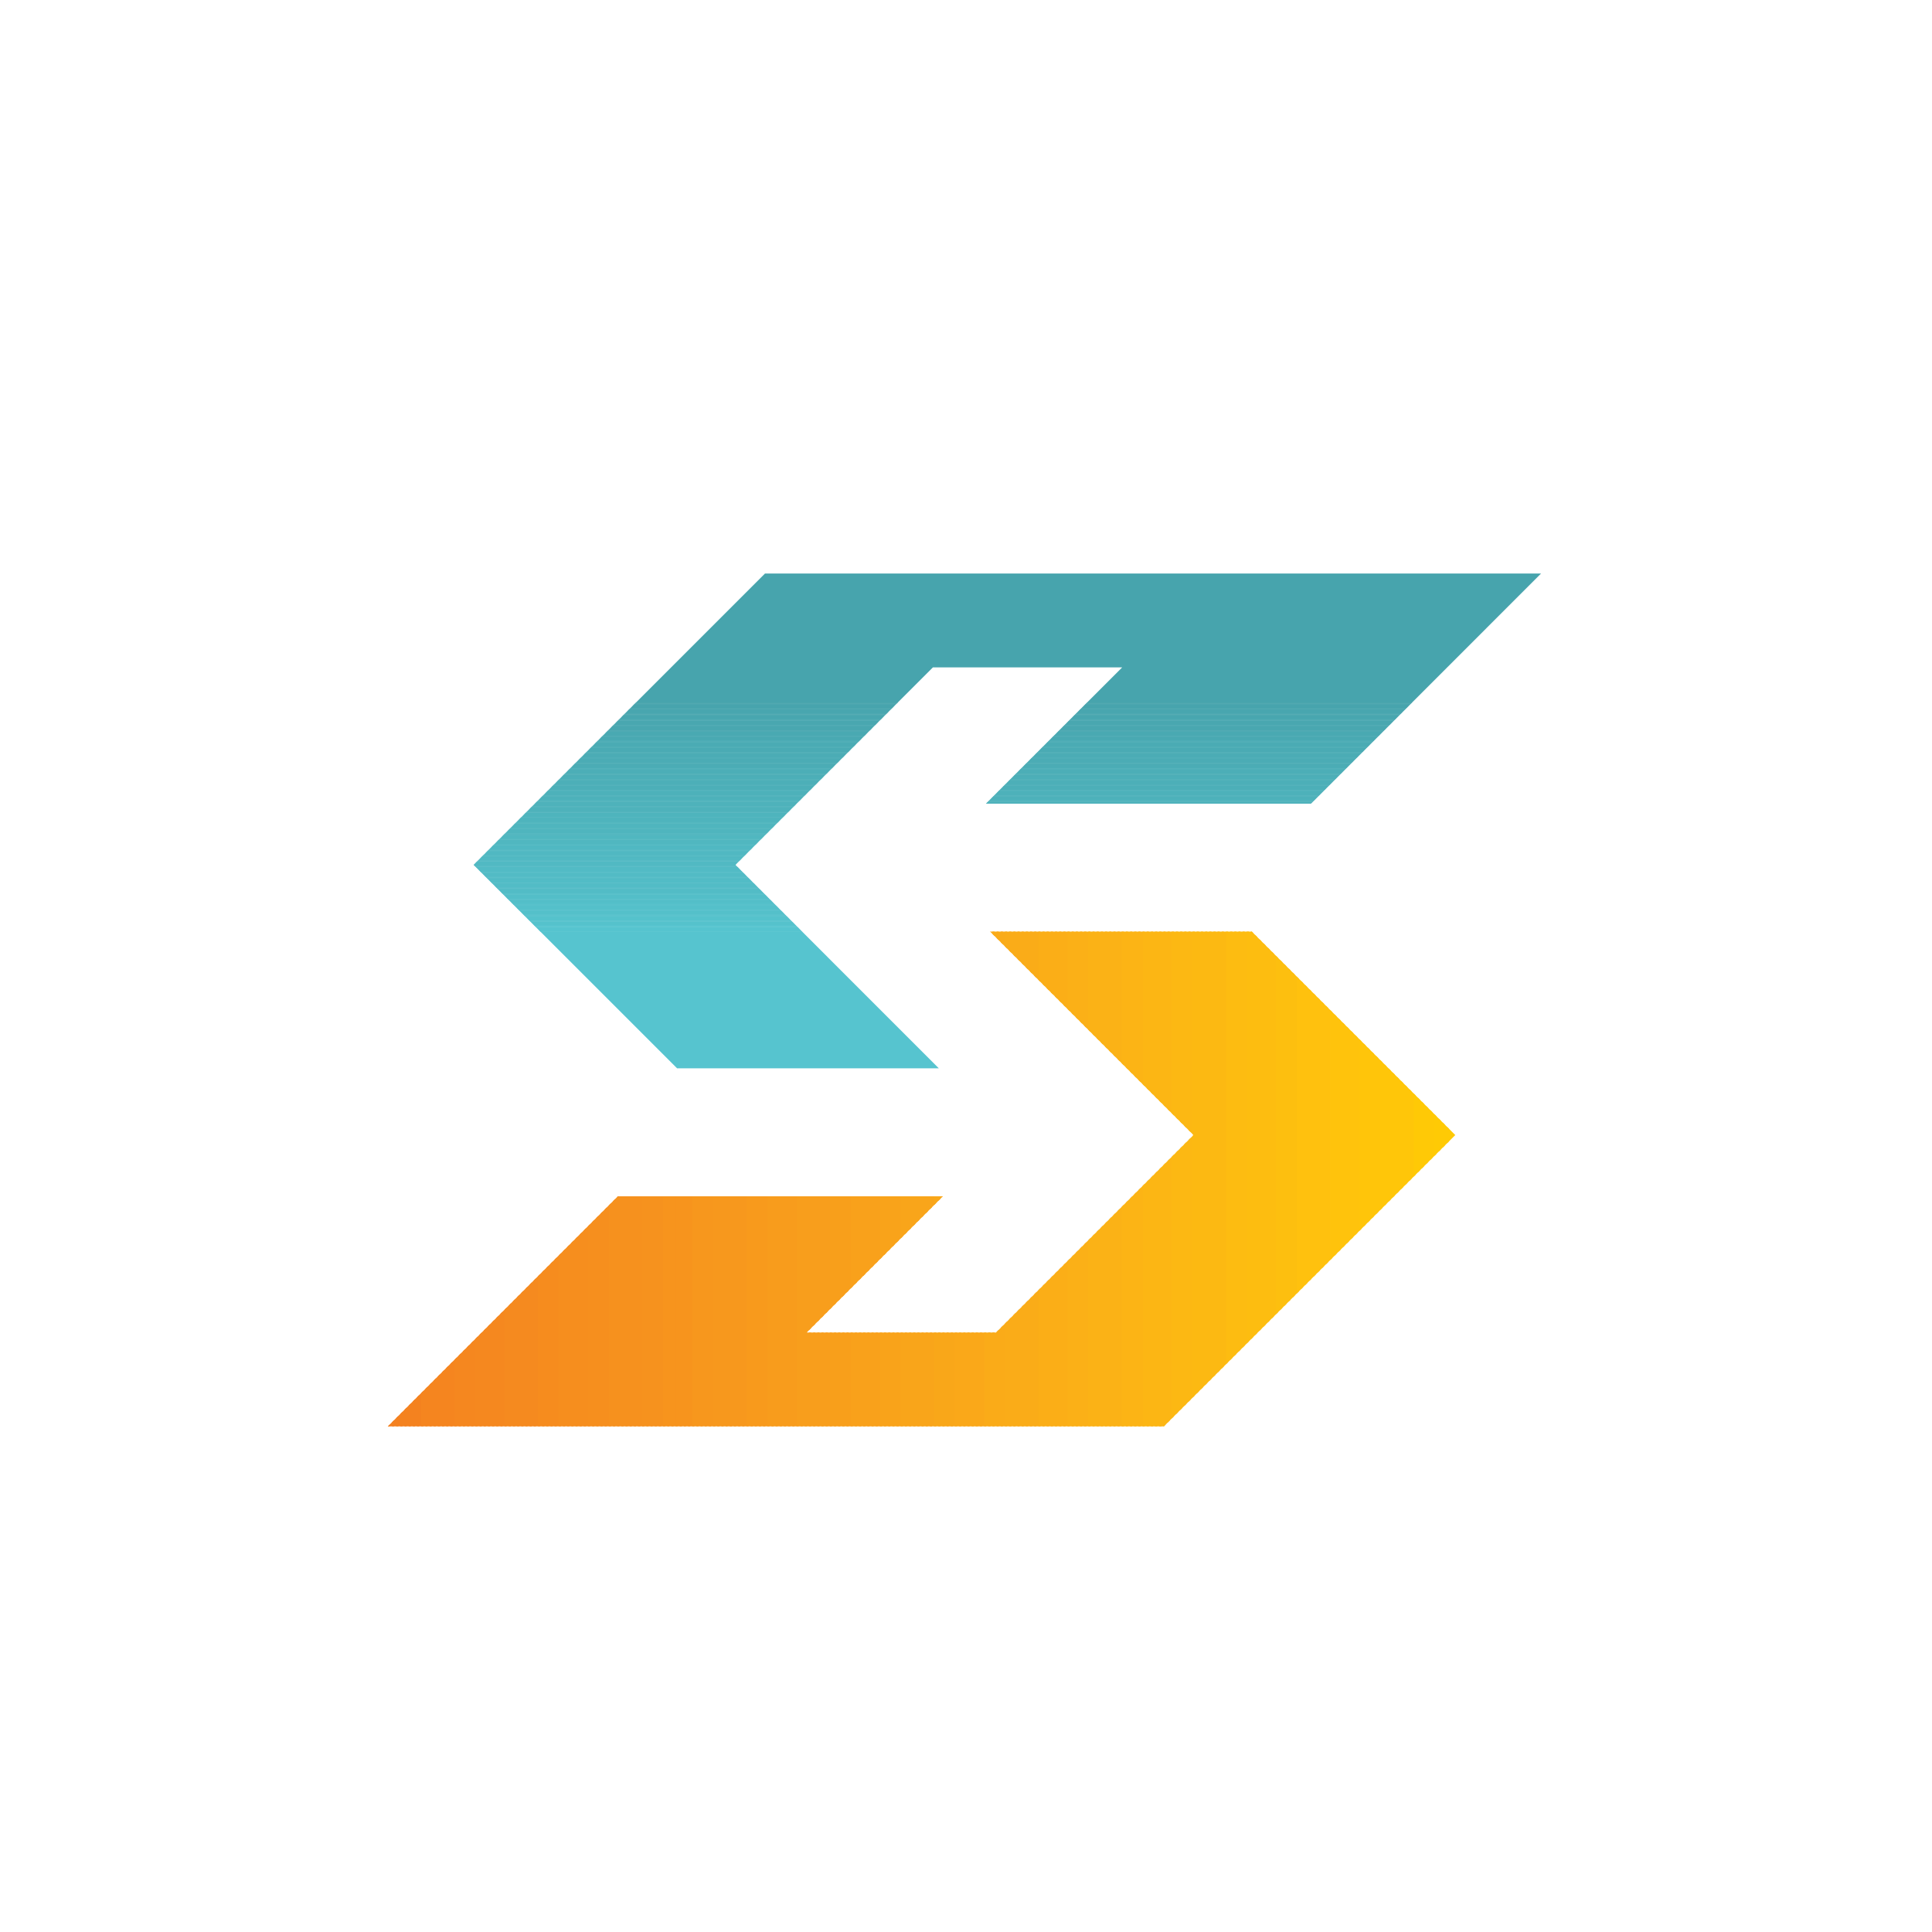 <?xml version="1.0" encoding="utf-8"?>
<!-- Generator: Adobe Illustrator 16.0.0, SVG Export Plug-In . SVG Version: 6.00 Build 0)  -->
<!DOCTYPE svg PUBLIC "-//W3C//DTD SVG 1.1//EN" "http://www.w3.org/Graphics/SVG/1.1/DTD/svg11.dtd">
<svg version="1.1" id="Calque_1" xmlns="http://www.w3.org/2000/svg" xmlns:xlink="http://www.w3.org/1999/xlink" x="0px" y="0px"
	 width="32px" height="32px" viewBox="0 0 32 32" enable-background="new 0 0 32 32" xml:space="preserve">
<g>
	<g>
		<g>
			<defs>
				<path id="SVGID_1_" d="M6.424,23.625h12.854l4.826-4.825l-3.37-3.37h-4.335c1.123,1.124,2.247,2.246,3.369,3.37l-3.271,3.271
					h-3.136l2.257-2.257h-5.384L6.424,23.625z"/>
			</defs>
			<clipPath id="SVGID_2_">
				<use xlink:href="#SVGID_1_"  overflow="visible"/>
			</clipPath>
			<g clip-path="url(#SVGID_2_)">
				<rect x="6.424" y="15.43" fill-rule="evenodd" clip-rule="evenodd" fill="#F48120" width="0.035" height="8.195"/>
			</g>
			<g clip-path="url(#SVGID_2_)">
				<rect x="6.424" y="15.43" fill-rule="evenodd" clip-rule="evenodd" fill="#F48120" width="0.103" height="8.195"/>
			</g>
			<g clip-path="url(#SVGID_2_)">
				<rect x="6.493" y="15.43" fill-rule="evenodd" clip-rule="evenodd" fill="#F48120" width="0.104" height="8.195"/>
			</g>
			<g clip-path="url(#SVGID_2_)">
				<rect x="6.562" y="15.43" fill-rule="evenodd" clip-rule="evenodd" fill="#F48120" width="0.104" height="8.195"/>
			</g>
			<g clip-path="url(#SVGID_2_)">
				<rect x="6.632" y="15.43" fill-rule="evenodd" clip-rule="evenodd" fill="#F4821F" width="0.103" height="8.195"/>
			</g>
			<g clip-path="url(#SVGID_2_)">
				<rect x="6.701" y="15.43" fill-rule="evenodd" clip-rule="evenodd" fill="#F4821F" width="0.103" height="8.195"/>
			</g>
			<g clip-path="url(#SVGID_2_)">
				<rect x="6.77" y="15.43" fill-rule="evenodd" clip-rule="evenodd" fill="#F4821F" width="0.103" height="8.195"/>
			</g>
			<g clip-path="url(#SVGID_2_)">
				<rect x="6.838" y="15.43" fill-rule="evenodd" clip-rule="evenodd" fill="#F4821F" width="0.104" height="8.195"/>
			</g>
			<g clip-path="url(#SVGID_2_)">
				<rect x="6.908" y="15.43" fill-rule="evenodd" clip-rule="evenodd" fill="#F4821F" width="0.104" height="8.195"/>
			</g>
			<g clip-path="url(#SVGID_2_)">
				<rect x="6.977" y="15.43" fill-rule="evenodd" clip-rule="evenodd" fill="#F5851F" width="0.104" height="8.195"/>
			</g>
			<g clip-path="url(#SVGID_2_)">
				<rect x="7.046" y="15.43" fill-rule="evenodd" clip-rule="evenodd" fill="#F5851F" width="0.104" height="8.195"/>
			</g>
			<g clip-path="url(#SVGID_2_)">
				<rect x="7.115" y="15.43" fill-rule="evenodd" clip-rule="evenodd" fill="#F5851F" width="0.104" height="8.195"/>
			</g>
			<g clip-path="url(#SVGID_2_)">
				<rect x="7.184" y="15.43" fill-rule="evenodd" clip-rule="evenodd" fill="#F5851F" width="0.104" height="8.195"/>
			</g>
			<g clip-path="url(#SVGID_2_)">
				<rect x="7.253" y="15.43" fill-rule="evenodd" clip-rule="evenodd" fill="#F5851F" width="0.104" height="8.195"/>
			</g>
			<g clip-path="url(#SVGID_2_)">
				<rect x="7.322" y="15.43" fill-rule="evenodd" clip-rule="evenodd" fill="#F5851F" width="0.103" height="8.195"/>
			</g>
			<g clip-path="url(#SVGID_2_)">
				<rect x="7.391" y="15.43" fill-rule="evenodd" clip-rule="evenodd" fill="#F5851F" width="0.104" height="8.195"/>
			</g>
			<g clip-path="url(#SVGID_2_)">
				<rect x="7.46" y="15.43" fill-rule="evenodd" clip-rule="evenodd" fill="#F5851F" width="0.104" height="8.195"/>
			</g>
			<g clip-path="url(#SVGID_2_)">
				<rect x="7.529" y="15.43" fill-rule="evenodd" clip-rule="evenodd" fill="#F5871F" width="0.104" height="8.195"/>
			</g>
			<g clip-path="url(#SVGID_2_)">
				<rect x="7.599" y="15.43" fill-rule="evenodd" clip-rule="evenodd" fill="#F5871F" width="0.103" height="8.195"/>
			</g>
			<g clip-path="url(#SVGID_2_)">
				<rect x="7.667" y="15.43" fill-rule="evenodd" clip-rule="evenodd" fill="#F5871F" width="0.104" height="8.195"/>
			</g>
			<g clip-path="url(#SVGID_2_)">
				<rect x="7.736" y="15.43" fill-rule="evenodd" clip-rule="evenodd" fill="#F5871F" width="0.104" height="8.195"/>
			</g>
			<g clip-path="url(#SVGID_2_)">
				<rect x="7.806" y="15.43" fill-rule="evenodd" clip-rule="evenodd" fill="#F5871F" width="0.104" height="8.195"/>
			</g>
			<g clip-path="url(#SVGID_2_)">
				<rect x="7.875" y="15.43" fill-rule="evenodd" clip-rule="evenodd" fill="#F5881F" width="0.104" height="8.195"/>
			</g>
			<g clip-path="url(#SVGID_2_)">
				<rect x="7.944" y="15.43" fill-rule="evenodd" clip-rule="evenodd" fill="#F5881F" width="0.104" height="8.195"/>
			</g>
			<g clip-path="url(#SVGID_2_)">
				<rect x="8.013" y="15.43" fill-rule="evenodd" clip-rule="evenodd" fill="#F5881F" width="0.104" height="8.195"/>
			</g>
			<g clip-path="url(#SVGID_2_)">
				<rect x="8.082" y="15.43" fill-rule="evenodd" clip-rule="evenodd" fill="#F5881F" width="0.103" height="8.195"/>
			</g>
			<g clip-path="url(#SVGID_2_)">
				<rect x="8.15" y="15.43" fill-rule="evenodd" clip-rule="evenodd" fill="#F5881F" width="0.104" height="8.195"/>
			</g>
			<g clip-path="url(#SVGID_2_)">
				<rect x="8.22" y="15.43" fill-rule="evenodd" clip-rule="evenodd" fill="#F5881F" width="0.104" height="8.195"/>
			</g>
			<g clip-path="url(#SVGID_2_)">
				<rect x="8.289" y="15.43" fill-rule="evenodd" clip-rule="evenodd" fill="#F5881F" width="0.104" height="8.195"/>
			</g>
			<g clip-path="url(#SVGID_2_)">
				<rect x="8.358" y="15.43" fill-rule="evenodd" clip-rule="evenodd" fill="#F58A1F" width="0.103" height="8.195"/>
			</g>
			<g clip-path="url(#SVGID_2_)">
				<rect x="8.427" y="15.43" fill-rule="evenodd" clip-rule="evenodd" fill="#F58A1F" width="0.104" height="8.195"/>
			</g>
			<g clip-path="url(#SVGID_2_)">
				<rect x="8.496" y="15.43" fill-rule="evenodd" clip-rule="evenodd" fill="#F58A1F" width="0.104" height="8.195"/>
			</g>
			<g clip-path="url(#SVGID_2_)">
				<rect x="8.565" y="15.43" fill-rule="evenodd" clip-rule="evenodd" fill="#F58A1F" width="0.104" height="8.195"/>
			</g>
			<g clip-path="url(#SVGID_2_)">
				<rect x="8.634" y="15.43" fill-rule="evenodd" clip-rule="evenodd" fill="#F58A1F" width="0.104" height="8.195"/>
			</g>
			<g clip-path="url(#SVGID_2_)">
				<rect x="8.704" y="15.43" fill-rule="evenodd" clip-rule="evenodd" fill="#F58A1F" width="0.104" height="8.195"/>
			</g>
			<g clip-path="url(#SVGID_2_)">
				<rect x="8.772" y="15.43" fill-rule="evenodd" clip-rule="evenodd" fill="#F58A1F" width="0.104" height="8.195"/>
			</g>
			<g clip-path="url(#SVGID_2_)">
				<rect x="8.841" y="15.43" fill-rule="evenodd" clip-rule="evenodd" fill="#F58A1F" width="0.104" height="8.195"/>
			</g>
			<g clip-path="url(#SVGID_2_)">
				<rect x="8.911" y="15.43" fill-rule="evenodd" clip-rule="evenodd" fill="#F68C1E" width="0.104" height="8.195"/>
			</g>
			<g clip-path="url(#SVGID_2_)">
				<rect x="8.98" y="15.43" fill-rule="evenodd" clip-rule="evenodd" fill="#F68C1E" width="0.103" height="8.195"/>
			</g>
			<g clip-path="url(#SVGID_2_)">
				<rect x="9.049" y="15.43" fill-rule="evenodd" clip-rule="evenodd" fill="#F68C1E" width="0.104" height="8.195"/>
			</g>
			<g clip-path="url(#SVGID_2_)">
				<rect x="9.118" y="15.43" fill-rule="evenodd" clip-rule="evenodd" fill="#F68C1E" width="0.104" height="8.195"/>
			</g>
			<g clip-path="url(#SVGID_2_)">
				<rect x="9.187" y="15.43" fill-rule="evenodd" clip-rule="evenodd" fill="#F68C1E" width="0.104" height="8.195"/>
			</g>
			<g clip-path="url(#SVGID_2_)">
				<rect x="9.256" y="15.43" fill-rule="evenodd" clip-rule="evenodd" fill="#F68E1E" width="0.103" height="8.195"/>
			</g>
			<g clip-path="url(#SVGID_2_)">
				<rect x="9.325" y="15.43" fill-rule="evenodd" clip-rule="evenodd" fill="#F68E1E" width="0.104" height="8.195"/>
			</g>
			<g clip-path="url(#SVGID_2_)">
				<rect x="9.394" y="15.43" fill-rule="evenodd" clip-rule="evenodd" fill="#F68E1E" width="0.104" height="8.195"/>
			</g>
			<g clip-path="url(#SVGID_2_)">
				<rect x="9.463" y="15.43" fill-rule="evenodd" clip-rule="evenodd" fill="#F68E1E" width="0.104" height="8.195"/>
			</g>
			<g clip-path="url(#SVGID_2_)">
				<rect x="9.533" y="15.43" fill-rule="evenodd" clip-rule="evenodd" fill="#F68E1E" width="0.103" height="8.195"/>
			</g>
			<g clip-path="url(#SVGID_2_)">
				<rect x="9.601" y="15.43" fill-rule="evenodd" clip-rule="evenodd" fill="#F68E1E" width="0.104" height="8.195"/>
			</g>
			<g clip-path="url(#SVGID_2_)">
				<rect x="9.67" y="15.43" fill-rule="evenodd" clip-rule="evenodd" fill="#F68E1E" width="0.103" height="8.195"/>
			</g>
			<g clip-path="url(#SVGID_2_)">
				<rect x="9.739" y="15.43" fill-rule="evenodd" clip-rule="evenodd" fill="#F68F1E" width="0.104" height="8.195"/>
			</g>
			<g clip-path="url(#SVGID_2_)">
				<rect x="9.808" y="15.43" fill-rule="evenodd" clip-rule="evenodd" fill="#F68F1E" width="0.104" height="8.195"/>
			</g>
			<g clip-path="url(#SVGID_2_)">
				<rect x="9.877" y="15.43" fill-rule="evenodd" clip-rule="evenodd" fill="#F68F1E" width="0.104" height="8.195"/>
			</g>
			<g clip-path="url(#SVGID_2_)">
				<rect x="9.947" y="15.43" fill-rule="evenodd" clip-rule="evenodd" fill="#F68F1E" width="0.103" height="8.195"/>
			</g>
			<g clip-path="url(#SVGID_2_)">
				<rect x="10.016" y="15.43" fill-rule="evenodd" clip-rule="evenodd" fill="#F68F1E" width="0.104" height="8.195"/>
			</g>
			<g clip-path="url(#SVGID_2_)">
				<rect x="10.084" y="15.43" fill-rule="evenodd" clip-rule="evenodd" fill="#F6911E" width="0.104" height="8.195"/>
			</g>
			<g clip-path="url(#SVGID_2_)">
				<rect x="10.153" y="15.43" fill-rule="evenodd" clip-rule="evenodd" fill="#F6911E" width="0.104" height="8.195"/>
			</g>
			<g clip-path="url(#SVGID_2_)">
				<rect x="10.223" y="15.43" fill-rule="evenodd" clip-rule="evenodd" fill="#F6911E" width="0.104" height="8.195"/>
			</g>
			<g clip-path="url(#SVGID_2_)">
				<rect x="10.292" y="15.43" fill-rule="evenodd" clip-rule="evenodd" fill="#F6911E" width="0.104" height="8.195"/>
			</g>
			<g clip-path="url(#SVGID_2_)">
				<rect x="10.361" y="15.43" fill-rule="evenodd" clip-rule="evenodd" fill="#F6911E" width="0.104" height="8.195"/>
			</g>
			<g clip-path="url(#SVGID_2_)">
				<rect x="10.43" y="15.43" fill-rule="evenodd" clip-rule="evenodd" fill="#F6911E" width="0.104" height="8.195"/>
			</g>
			<g clip-path="url(#SVGID_2_)">
				<rect x="10.5" y="15.43" fill-rule="evenodd" clip-rule="evenodd" fill="#F6911E" width="0.104" height="8.195"/>
			</g>
			<g clip-path="url(#SVGID_2_)">
				<rect x="10.568" y="15.43" fill-rule="evenodd" clip-rule="evenodd" fill="#F6911E" width="0.103" height="8.195"/>
			</g>
			<g clip-path="url(#SVGID_2_)">
				<rect x="10.637" y="15.43" fill-rule="evenodd" clip-rule="evenodd" fill="#F6921E" width="0.104" height="8.195"/>
			</g>
			<g clip-path="url(#SVGID_2_)">
				<rect x="10.706" y="15.43" fill-rule="evenodd" clip-rule="evenodd" fill="#F6921E" width="0.104" height="8.195"/>
			</g>
			<g clip-path="url(#SVGID_2_)">
				<rect x="10.775" y="15.43" fill-rule="evenodd" clip-rule="evenodd" fill="#F6921E" width="0.104" height="8.195"/>
			</g>
			<g clip-path="url(#SVGID_2_)">
				<rect x="10.845" y="15.43" fill-rule="evenodd" clip-rule="evenodd" fill="#F6921E" width="0.103" height="8.195"/>
			</g>
			<g clip-path="url(#SVGID_2_)">
				<rect x="10.914" y="15.43" fill-rule="evenodd" clip-rule="evenodd" fill="#F6921E" width="0.104" height="8.195"/>
			</g>
			<g clip-path="url(#SVGID_2_)">
				<rect x="10.982" y="15.43" fill-rule="evenodd" clip-rule="evenodd" fill="#F7941D" width="0.104" height="8.195"/>
			</g>
			<g clip-path="url(#SVGID_2_)">
				<rect x="11.052" y="15.43" fill-rule="evenodd" clip-rule="evenodd" fill="#F7941D" width="0.104" height="8.195"/>
			</g>
			<g clip-path="url(#SVGID_2_)">
				<rect x="11.12" y="15.43" fill-rule="evenodd" clip-rule="evenodd" fill="#F7941D" width="0.104" height="8.195"/>
			</g>
			<g clip-path="url(#SVGID_2_)">
				<rect x="11.19" y="15.43" fill-rule="evenodd" clip-rule="evenodd" fill="#F7941D" width="0.104" height="8.195"/>
			</g>
			<g clip-path="url(#SVGID_2_)">
				<rect x="11.259" y="15.43" fill-rule="evenodd" clip-rule="evenodd" fill="#F7941D" width="0.104" height="8.195"/>
			</g>
			<g clip-path="url(#SVGID_2_)">
				<rect x="11.328" y="15.43" fill-rule="evenodd" clip-rule="evenodd" fill="#F7941D" width="0.104" height="8.195"/>
			</g>
			<g clip-path="url(#SVGID_2_)">
				<rect x="11.396" y="15.43" fill-rule="evenodd" clip-rule="evenodd" fill="#F7941D" width="0.104" height="8.195"/>
			</g>
			<g clip-path="url(#SVGID_2_)">
				<rect x="11.466" y="15.43" fill-rule="evenodd" clip-rule="evenodd" fill="#F7971D" width="0.103" height="8.195"/>
			</g>
			<g clip-path="url(#SVGID_2_)">
				<rect x="11.535" y="15.43" fill-rule="evenodd" clip-rule="evenodd" fill="#F7971D" width="0.104" height="8.195"/>
			</g>
			<g clip-path="url(#SVGID_2_)">
				<rect x="11.604" y="15.43" fill-rule="evenodd" clip-rule="evenodd" fill="#F7971D" width="0.104" height="8.195"/>
			</g>
			<g clip-path="url(#SVGID_2_)">
				<rect x="11.673" y="15.43" fill-rule="evenodd" clip-rule="evenodd" fill="#F7971D" width="0.104" height="8.195"/>
			</g>
			<g clip-path="url(#SVGID_2_)">
				<rect x="11.742" y="15.43" fill-rule="evenodd" clip-rule="evenodd" fill="#F7971D" width="0.104" height="8.195"/>
			</g>
			<g clip-path="url(#SVGID_2_)">
				<rect x="11.811" y="15.43" fill-rule="evenodd" clip-rule="evenodd" fill="#F7981D" width="0.104" height="8.195"/>
			</g>
			<g clip-path="url(#SVGID_2_)">
				<rect x="11.88" y="15.43" fill-rule="evenodd" clip-rule="evenodd" fill="#F7981D" width="0.104" height="8.195"/>
			</g>
			<g clip-path="url(#SVGID_2_)">
				<rect x="11.949" y="15.43" fill-rule="evenodd" clip-rule="evenodd" fill="#F7981D" width="0.104" height="8.195"/>
			</g>
			<g clip-path="url(#SVGID_2_)">
				<rect x="12.019" y="15.43" fill-rule="evenodd" clip-rule="evenodd" fill="#F7981D" width="0.104" height="8.195"/>
			</g>
			<g clip-path="url(#SVGID_2_)">
				<rect x="12.087" y="15.43" fill-rule="evenodd" clip-rule="evenodd" fill="#F7981D" width="0.104" height="8.195"/>
			</g>
			<g clip-path="url(#SVGID_2_)">
				<rect x="12.157" y="15.43" fill-rule="evenodd" clip-rule="evenodd" fill="#F7981D" width="0.104" height="8.195"/>
			</g>
			<g clip-path="url(#SVGID_2_)">
				<rect x="12.226" y="15.43" fill-rule="evenodd" clip-rule="evenodd" fill="#F7981D" width="0.103" height="8.195"/>
			</g>
			<g clip-path="url(#SVGID_2_)">
				<rect x="12.294" y="15.43" fill-rule="evenodd" clip-rule="evenodd" fill="#F7981D" width="0.104" height="8.195"/>
			</g>
			<g clip-path="url(#SVGID_2_)">
				<rect x="12.364" y="15.43" fill-rule="evenodd" clip-rule="evenodd" fill="#F89A1C" width="0.104" height="8.195"/>
			</g>
			<g clip-path="url(#SVGID_2_)">
				<rect x="12.433" y="15.43" fill-rule="evenodd" clip-rule="evenodd" fill="#F89A1C" width="0.104" height="8.195"/>
			</g>
			<g clip-path="url(#SVGID_2_)">
				<rect x="12.502" y="15.43" fill-rule="evenodd" clip-rule="evenodd" fill="#F89A1C" width="0.103" height="8.195"/>
			</g>
			<g clip-path="url(#SVGID_2_)">
				<rect x="12.571" y="15.43" fill-rule="evenodd" clip-rule="evenodd" fill="#F89A1C" width="0.104" height="8.195"/>
			</g>
			<g clip-path="url(#SVGID_2_)">
				<rect x="12.64" y="15.43" fill-rule="evenodd" clip-rule="evenodd" fill="#F89A1C" width="0.103" height="8.195"/>
			</g>
			<g clip-path="url(#SVGID_2_)">
				<rect x="12.709" y="15.43" fill-rule="evenodd" clip-rule="evenodd" fill="#F89C1C" width="0.104" height="8.195"/>
			</g>
			<g clip-path="url(#SVGID_2_)">
				<rect x="12.778" y="15.43" fill-rule="evenodd" clip-rule="evenodd" fill="#F89C1C" width="0.104" height="8.195"/>
			</g>
			<g clip-path="url(#SVGID_2_)">
				<rect x="12.847" y="15.43" fill-rule="evenodd" clip-rule="evenodd" fill="#F89C1C" width="0.104" height="8.195"/>
			</g>
			<g clip-path="url(#SVGID_2_)">
				<rect x="12.917" y="15.43" fill-rule="evenodd" clip-rule="evenodd" fill="#F89C1C" width="0.103" height="8.195"/>
			</g>
			<g clip-path="url(#SVGID_2_)">
				<rect x="12.985" y="15.43" fill-rule="evenodd" clip-rule="evenodd" fill="#F89C1C" width="0.104" height="8.195"/>
			</g>
			<g clip-path="url(#SVGID_2_)">
				<rect x="13.054" y="15.43" fill-rule="evenodd" clip-rule="evenodd" fill="#F89C1C" width="0.104" height="8.195"/>
			</g>
			<g clip-path="url(#SVGID_2_)">
				<rect x="13.124" y="15.43" fill-rule="evenodd" clip-rule="evenodd" fill="#F89C1C" width="0.104" height="8.195"/>
			</g>
			<g clip-path="url(#SVGID_2_)">
				<rect x="13.192" y="15.43" fill-rule="evenodd" clip-rule="evenodd" fill="#F89E1C" width="0.104" height="8.195"/>
			</g>
			<g clip-path="url(#SVGID_2_)">
				<rect x="13.262" y="15.43" fill-rule="evenodd" clip-rule="evenodd" fill="#F89E1C" width="0.104" height="8.195"/>
			</g>
			<g clip-path="url(#SVGID_2_)">
				<rect x="13.33" y="15.43" fill-rule="evenodd" clip-rule="evenodd" fill="#F89E1C" width="0.104" height="8.195"/>
			</g>
			<g clip-path="url(#SVGID_2_)">
				<rect x="13.399" y="15.43" fill-rule="evenodd" clip-rule="evenodd" fill="#F89E1C" width="0.104" height="8.195"/>
			</g>
			<g clip-path="url(#SVGID_2_)">
				<rect x="13.469" y="15.43" fill-rule="evenodd" clip-rule="evenodd" fill="#F89E1C" width="0.104" height="8.195"/>
			</g>
			<g clip-path="url(#SVGID_2_)">
				<rect x="13.538" y="15.43" fill-rule="evenodd" clip-rule="evenodd" fill="#F89E1C" width="0.103" height="8.195"/>
			</g>
			<g clip-path="url(#SVGID_2_)">
				<rect x="13.606" y="15.43" fill-rule="evenodd" clip-rule="evenodd" fill="#F89E1C" width="0.104" height="8.195"/>
			</g>
			<g clip-path="url(#SVGID_2_)">
				<rect x="13.676" y="15.43" fill-rule="evenodd" clip-rule="evenodd" fill="#F89E1C" width="0.104" height="8.195"/>
			</g>
			<g clip-path="url(#SVGID_2_)">
				<rect x="13.745" y="15.43" fill-rule="evenodd" clip-rule="evenodd" fill="#F89F1B" width="0.104" height="8.195"/>
			</g>
			<g clip-path="url(#SVGID_2_)">
				<rect x="13.814" y="15.43" fill-rule="evenodd" clip-rule="evenodd" fill="#F89F1B" width="0.103" height="8.195"/>
			</g>
			<g clip-path="url(#SVGID_2_)">
				<rect x="13.883" y="15.43" fill-rule="evenodd" clip-rule="evenodd" fill="#F89F1B" width="0.104" height="8.195"/>
			</g>
			<g clip-path="url(#SVGID_2_)">
				<rect x="13.952" y="15.43" fill-rule="evenodd" clip-rule="evenodd" fill="#F89F1B" width="0.103" height="8.195"/>
			</g>
			<g clip-path="url(#SVGID_2_)">
				<rect x="14.021" y="15.43" fill-rule="evenodd" clip-rule="evenodd" fill="#F89F1B" width="0.104" height="8.195"/>
			</g>
			<g clip-path="url(#SVGID_2_)">
				<rect x="14.09" y="15.43" fill-rule="evenodd" clip-rule="evenodd" fill="#F9A11B" width="0.104" height="8.195"/>
			</g>
			<g clip-path="url(#SVGID_2_)">
				<rect x="14.16" y="15.43" fill-rule="evenodd" clip-rule="evenodd" fill="#F9A11B" width="0.104" height="8.195"/>
			</g>
			<g clip-path="url(#SVGID_2_)">
				<rect x="14.229" y="15.43" fill-rule="evenodd" clip-rule="evenodd" fill="#F9A11B" width="0.104" height="8.195"/>
			</g>
			<g clip-path="url(#SVGID_2_)">
				<rect x="14.297" y="15.43" fill-rule="evenodd" clip-rule="evenodd" fill="#F9A11B" width="0.104" height="8.195"/>
			</g>
			<g clip-path="url(#SVGID_2_)">
				<rect x="14.366" y="15.43" fill-rule="evenodd" clip-rule="evenodd" fill="#F9A11B" width="0.104" height="8.195"/>
			</g>
			<g clip-path="url(#SVGID_2_)">
				<rect x="14.436" y="15.43" fill-rule="evenodd" clip-rule="evenodd" fill="#F9A11B" width="0.103" height="8.195"/>
			</g>
			<g clip-path="url(#SVGID_2_)">
				<rect x="14.505" y="15.43" fill-rule="evenodd" clip-rule="evenodd" fill="#F9A11B" width="0.104" height="8.195"/>
			</g>
			<g clip-path="url(#SVGID_2_)">
				<rect x="14.574" y="15.43" fill-rule="evenodd" clip-rule="evenodd" fill="#F9A31A" width="0.104" height="8.195"/>
			</g>
			<g clip-path="url(#SVGID_2_)">
				<rect x="14.643" y="15.43" fill-rule="evenodd" clip-rule="evenodd" fill="#F9A31A" width="0.104" height="8.195"/>
			</g>
			<g clip-path="url(#SVGID_2_)">
				<rect x="14.712" y="15.43" fill-rule="evenodd" clip-rule="evenodd" fill="#F9A31A" width="0.103" height="8.195"/>
			</g>
			<g clip-path="url(#SVGID_2_)">
				<rect x="14.781" y="15.43" fill-rule="evenodd" clip-rule="evenodd" fill="#F9A31A" width="0.104" height="8.195"/>
			</g>
			<g clip-path="url(#SVGID_2_)">
				<rect x="14.85" y="15.43" fill-rule="evenodd" clip-rule="evenodd" fill="#F9A31A" width="0.104" height="8.195"/>
			</g>
			<g clip-path="url(#SVGID_2_)">
				<rect x="14.919" y="15.43" fill-rule="evenodd" clip-rule="evenodd" fill="#F9A51A" width="0.104" height="8.195"/>
			</g>
			<g clip-path="url(#SVGID_2_)">
				<rect x="14.988" y="15.43" fill-rule="evenodd" clip-rule="evenodd" fill="#F9A51A" width="0.104" height="8.195"/>
			</g>
			<g clip-path="url(#SVGID_2_)">
				<rect x="15.057" y="15.43" fill-rule="evenodd" clip-rule="evenodd" fill="#F9A51A" width="0.104" height="8.195"/>
			</g>
			<g clip-path="url(#SVGID_2_)">
				<rect x="15.126" y="15.43" fill-rule="evenodd" clip-rule="evenodd" fill="#F9A51A" width="0.103" height="8.195"/>
			</g>
			<g clip-path="url(#SVGID_2_)">
				<rect x="15.195" y="15.43" fill-rule="evenodd" clip-rule="evenodd" fill="#F9A51A" width="0.104" height="8.195"/>
			</g>
			<g clip-path="url(#SVGID_2_)">
				<rect x="15.265" y="15.43" fill-rule="evenodd" clip-rule="evenodd" fill="#F9A51A" width="0.104" height="8.195"/>
			</g>
			<g clip-path="url(#SVGID_2_)">
				<rect x="15.333" y="15.43" fill-rule="evenodd" clip-rule="evenodd" fill="#F9A51A" width="0.104" height="8.195"/>
			</g>
			<g clip-path="url(#SVGID_2_)">
				<rect x="15.402" y="15.43" fill-rule="evenodd" clip-rule="evenodd" fill="#F9A51A" width="0.104" height="8.195"/>
			</g>
			<g clip-path="url(#SVGID_2_)">
				<rect x="15.472" y="15.43" fill-rule="evenodd" clip-rule="evenodd" fill="#F9A719" width="0.104" height="8.195"/>
			</g>
			<g clip-path="url(#SVGID_2_)">
				<rect x="15.541" y="15.43" fill-rule="evenodd" clip-rule="evenodd" fill="#F9A719" width="0.104" height="8.195"/>
			</g>
			<g clip-path="url(#SVGID_2_)">
				<rect x="15.609" y="15.43" fill-rule="evenodd" clip-rule="evenodd" fill="#F9A719" width="0.104" height="8.195"/>
			</g>
			<g clip-path="url(#SVGID_2_)">
				<rect x="15.68" y="15.43" fill-rule="evenodd" clip-rule="evenodd" fill="#F9A719" width="0.103" height="8.195"/>
			</g>
			<g clip-path="url(#SVGID_2_)">
				<rect x="15.748" y="15.43" fill-rule="evenodd" clip-rule="evenodd" fill="#F9A719" width="0.104" height="8.195"/>
			</g>
			<g clip-path="url(#SVGID_2_)">
				<rect x="15.817" y="15.43" fill-rule="evenodd" clip-rule="evenodd" fill="#FAA819" width="0.103" height="8.195"/>
			</g>
			<g clip-path="url(#SVGID_2_)">
				<rect x="15.886" y="15.43" fill-rule="evenodd" clip-rule="evenodd" fill="#FAA819" width="0.104" height="8.195"/>
			</g>
			<g clip-path="url(#SVGID_2_)">
				<rect x="15.955" y="15.43" fill-rule="evenodd" clip-rule="evenodd" fill="#FAA819" width="0.104" height="8.195"/>
			</g>
			<g clip-path="url(#SVGID_2_)">
				<rect x="16.024" y="15.43" fill-rule="evenodd" clip-rule="evenodd" fill="#FAA819" width="0.104" height="8.195"/>
			</g>
			<g clip-path="url(#SVGID_2_)">
				<rect x="16.094" y="15.43" fill-rule="evenodd" clip-rule="evenodd" fill="#FAA819" width="0.103" height="8.195"/>
			</g>
			<g clip-path="url(#SVGID_2_)">
				<rect x="16.162" y="15.43" fill-rule="evenodd" clip-rule="evenodd" fill="#FAA819" width="0.104" height="8.195"/>
			</g>
			<g clip-path="url(#SVGID_2_)">
				<rect x="16.231" y="15.43" fill-rule="evenodd" clip-rule="evenodd" fill="#FAA819" width="0.104" height="8.195"/>
			</g>
			<g clip-path="url(#SVGID_2_)">
				<rect x="16.301" y="15.43" fill-rule="evenodd" clip-rule="evenodd" fill="#FAAB18" width="0.104" height="8.195"/>
			</g>
			<g clip-path="url(#SVGID_2_)">
				<rect x="16.37" y="15.43" fill-rule="evenodd" clip-rule="evenodd" fill="#FAAB18" width="0.103" height="8.195"/>
			</g>
			<g clip-path="url(#SVGID_2_)">
				<rect x="16.438" y="15.43" fill-rule="evenodd" clip-rule="evenodd" fill="#FAAB18" width="0.104" height="8.195"/>
			</g>
			<g clip-path="url(#SVGID_2_)">
				<rect x="16.508" y="15.43" fill-rule="evenodd" clip-rule="evenodd" fill="#FAAB18" width="0.104" height="8.195"/>
			</g>
			<g clip-path="url(#SVGID_2_)">
				<rect x="16.576" y="15.43" fill-rule="evenodd" clip-rule="evenodd" fill="#FAAB18" width="0.104" height="8.195"/>
			</g>
			<g clip-path="url(#SVGID_2_)">
				<rect x="16.646" y="15.43" fill-rule="evenodd" clip-rule="evenodd" fill="#FAAC18" width="0.104" height="8.195"/>
			</g>
			<g clip-path="url(#SVGID_2_)">
				<rect x="16.715" y="15.43" fill-rule="evenodd" clip-rule="evenodd" fill="#FAAC18" width="0.104" height="8.195"/>
			</g>
			<g clip-path="url(#SVGID_2_)">
				<rect x="16.784" y="15.43" fill-rule="evenodd" clip-rule="evenodd" fill="#FAAC18" width="0.104" height="8.195"/>
			</g>
			<g clip-path="url(#SVGID_2_)">
				<rect x="16.854" y="15.43" fill-rule="evenodd" clip-rule="evenodd" fill="#FAAC18" width="0.103" height="8.195"/>
			</g>
			<g clip-path="url(#SVGID_2_)">
				<rect x="16.922" y="15.43" fill-rule="evenodd" clip-rule="evenodd" fill="#FAAC18" width="0.104" height="8.195"/>
			</g>
			<g clip-path="url(#SVGID_2_)">
				<rect x="16.991" y="15.43" fill-rule="evenodd" clip-rule="evenodd" fill="#FAAC18" width="0.104" height="8.195"/>
			</g>
			<g clip-path="url(#SVGID_2_)">
				<rect x="17.061" y="15.43" fill-rule="evenodd" clip-rule="evenodd" fill="#FAAC18" width="0.104" height="8.195"/>
			</g>
			<g clip-path="url(#SVGID_2_)">
				<rect x="17.129" y="15.43" fill-rule="evenodd" clip-rule="evenodd" fill="#FAAC18" width="0.104" height="8.195"/>
			</g>
			<g clip-path="url(#SVGID_2_)">
				<rect x="17.198" y="15.43" fill-rule="evenodd" clip-rule="evenodd" fill="#FBAE17" width="0.104" height="8.195"/>
			</g>
			<g clip-path="url(#SVGID_2_)">
				<rect x="17.268" y="15.43" fill-rule="evenodd" clip-rule="evenodd" fill="#FBAE17" width="0.104" height="8.195"/>
			</g>
			<g clip-path="url(#SVGID_2_)">
				<rect x="17.337" y="15.43" fill-rule="evenodd" clip-rule="evenodd" fill="#FBAE17" width="0.104" height="8.195"/>
			</g>
			<g clip-path="url(#SVGID_2_)">
				<rect x="17.405" y="15.43" fill-rule="evenodd" clip-rule="evenodd" fill="#FBAE17" width="0.104" height="8.195"/>
			</g>
			<g clip-path="url(#SVGID_2_)">
				<rect x="17.474" y="15.43" fill-rule="evenodd" clip-rule="evenodd" fill="#FBAE17" width="0.104" height="8.195"/>
			</g>
			<g clip-path="url(#SVGID_2_)">
				<rect x="17.543" y="15.43" fill-rule="evenodd" clip-rule="evenodd" fill="#FBAE17" width="0.104" height="8.195"/>
			</g>
			<g clip-path="url(#SVGID_2_)">
				<rect x="17.613" y="15.43" fill-rule="evenodd" clip-rule="evenodd" fill="#FBAE17" width="0.103" height="8.195"/>
			</g>
			<g clip-path="url(#SVGID_2_)">
				<rect x="17.682" y="15.43" fill-rule="evenodd" clip-rule="evenodd" fill="#FBB017" width="0.104" height="8.195"/>
			</g>
			<g clip-path="url(#SVGID_2_)">
				<rect x="17.751" y="15.43" fill-rule="evenodd" clip-rule="evenodd" fill="#FBB017" width="0.103" height="8.195"/>
			</g>
			<g clip-path="url(#SVGID_2_)">
				<rect x="17.819" y="15.43" fill-rule="evenodd" clip-rule="evenodd" fill="#FBB017" width="0.104" height="8.195"/>
			</g>
			<g clip-path="url(#SVGID_2_)">
				<rect x="17.889" y="15.43" fill-rule="evenodd" clip-rule="evenodd" fill="#FBB017" width="0.104" height="8.195"/>
			</g>
			<g clip-path="url(#SVGID_2_)">
				<rect x="17.957" y="15.43" fill-rule="evenodd" clip-rule="evenodd" fill="#FBB017" width="0.104" height="8.195"/>
			</g>
			<g clip-path="url(#SVGID_2_)">
				<rect x="18.026" y="15.43" fill-rule="evenodd" clip-rule="evenodd" fill="#FBB216" width="0.104" height="8.195"/>
			</g>
			<g clip-path="url(#SVGID_2_)">
				<rect x="18.096" y="15.43" fill-rule="evenodd" clip-rule="evenodd" fill="#FBB216" width="0.104" height="8.195"/>
			</g>
			<g clip-path="url(#SVGID_2_)">
				<rect x="18.165" y="15.43" fill-rule="evenodd" clip-rule="evenodd" fill="#FBB216" width="0.104" height="8.195"/>
			</g>
			<g clip-path="url(#SVGID_2_)">
				<rect x="18.234" y="15.43" fill-rule="evenodd" clip-rule="evenodd" fill="#FBB216" width="0.104" height="8.195"/>
			</g>
			<g clip-path="url(#SVGID_2_)">
				<rect x="18.303" y="15.43" fill-rule="evenodd" clip-rule="evenodd" fill="#FBB216" width="0.104" height="8.195"/>
			</g>
			<g clip-path="url(#SVGID_2_)">
				<rect x="18.372" y="15.43" fill-rule="evenodd" clip-rule="evenodd" fill="#FBB216" width="0.104" height="8.195"/>
			</g>
			<g clip-path="url(#SVGID_2_)">
				<rect x="18.441" y="15.43" fill-rule="evenodd" clip-rule="evenodd" fill="#FBB216" width="0.104" height="8.195"/>
			</g>
			<g clip-path="url(#SVGID_2_)">
				<rect x="18.511" y="15.43" fill-rule="evenodd" clip-rule="evenodd" fill="#FBB216" width="0.104" height="8.195"/>
			</g>
			<g clip-path="url(#SVGID_2_)">
				<rect x="18.579" y="15.43" fill-rule="evenodd" clip-rule="evenodd" fill="#FCB415" width="0.104" height="8.195"/>
			</g>
			<g clip-path="url(#SVGID_2_)">
				<rect x="18.648" y="15.43" fill-rule="evenodd" clip-rule="evenodd" fill="#FCB415" width="0.104" height="8.195"/>
			</g>
			<g clip-path="url(#SVGID_2_)">
				<rect x="18.718" y="15.43" fill-rule="evenodd" clip-rule="evenodd" fill="#FCB415" width="0.104" height="8.195"/>
			</g>
			<g clip-path="url(#SVGID_2_)">
				<rect x="18.787" y="15.43" fill-rule="evenodd" clip-rule="evenodd" fill="#FCB415" width="0.104" height="8.195"/>
			</g>
			<g clip-path="url(#SVGID_2_)">
				<rect x="18.855" y="15.43" fill-rule="evenodd" clip-rule="evenodd" fill="#FCB415" width="0.104" height="8.195"/>
			</g>
			<g clip-path="url(#SVGID_2_)">
				<rect x="18.925" y="15.43" fill-rule="evenodd" clip-rule="evenodd" fill="#FCB614" width="0.104" height="8.195"/>
			</g>
			<g clip-path="url(#SVGID_2_)">
				<rect x="18.994" y="15.43" fill-rule="evenodd" clip-rule="evenodd" fill="#FCB614" width="0.104" height="8.195"/>
			</g>
			<g clip-path="url(#SVGID_2_)">
				<rect x="19.063" y="15.43" fill-rule="evenodd" clip-rule="evenodd" fill="#FCB614" width="0.104" height="8.195"/>
			</g>
			<g clip-path="url(#SVGID_2_)">
				<rect x="19.132" y="15.43" fill-rule="evenodd" clip-rule="evenodd" fill="#FCB614" width="0.104" height="8.195"/>
			</g>
			<g clip-path="url(#SVGID_2_)">
				<rect x="19.201" y="15.43" fill-rule="evenodd" clip-rule="evenodd" fill="#FCB614" width="0.104" height="8.195"/>
			</g>
			<g clip-path="url(#SVGID_2_)">
				<rect x="19.271" y="15.43" fill-rule="evenodd" clip-rule="evenodd" fill="#FCB614" width="0.104" height="8.195"/>
			</g>
			<g clip-path="url(#SVGID_2_)">
				<rect x="19.34" y="15.43" fill-rule="evenodd" clip-rule="evenodd" fill="#FCB614" width="0.104" height="8.195"/>
			</g>
			<g clip-path="url(#SVGID_2_)">
				<rect x="19.408" y="15.43" fill-rule="evenodd" clip-rule="evenodd" fill="#FCB813" width="0.104" height="8.195"/>
			</g>
			<g clip-path="url(#SVGID_2_)">
				<rect x="19.478" y="15.43" fill-rule="evenodd" clip-rule="evenodd" fill="#FCB813" width="0.104" height="8.195"/>
			</g>
			<g clip-path="url(#SVGID_2_)">
				<rect x="19.547" y="15.43" fill-rule="evenodd" clip-rule="evenodd" fill="#FCB813" width="0.104" height="8.195"/>
			</g>
			<g clip-path="url(#SVGID_2_)">
				<rect x="19.616" y="15.43" fill-rule="evenodd" clip-rule="evenodd" fill="#FCB813" width="0.104" height="8.195"/>
			</g>
			<g clip-path="url(#SVGID_2_)">
				<rect x="19.685" y="15.43" fill-rule="evenodd" clip-rule="evenodd" fill="#FCB813" width="0.104" height="8.195"/>
			</g>
			<g clip-path="url(#SVGID_2_)">
				<rect x="19.754" y="15.43" fill-rule="evenodd" clip-rule="evenodd" fill="#FCB912" width="0.104" height="8.195"/>
			</g>
			<g clip-path="url(#SVGID_2_)">
				<rect x="19.822" y="15.43" fill-rule="evenodd" clip-rule="evenodd" fill="#FCB912" width="0.104" height="8.195"/>
			</g>
			<g clip-path="url(#SVGID_2_)">
				<rect x="19.892" y="15.43" fill-rule="evenodd" clip-rule="evenodd" fill="#FCB912" width="0.104" height="8.195"/>
			</g>
			<g clip-path="url(#SVGID_2_)">
				<rect x="19.961" y="15.43" fill-rule="evenodd" clip-rule="evenodd" fill="#FCB912" width="0.104" height="8.195"/>
			</g>
			<g clip-path="url(#SVGID_2_)">
				<rect x="20.03" y="15.43" fill-rule="evenodd" clip-rule="evenodd" fill="#FCB912" width="0.104" height="8.195"/>
			</g>
			<g clip-path="url(#SVGID_2_)">
				<rect x="20.099" y="15.43" fill-rule="evenodd" clip-rule="evenodd" fill="#FCB912" width="0.103" height="8.195"/>
			</g>
			<g clip-path="url(#SVGID_2_)">
				<rect x="20.168" y="15.43" fill-rule="evenodd" clip-rule="evenodd" fill="#FCB912" width="0.104" height="8.195"/>
			</g>
			<g clip-path="url(#SVGID_2_)">
				<rect x="20.237" y="15.43" fill-rule="evenodd" clip-rule="evenodd" fill="#FCB912" width="0.104" height="8.195"/>
			</g>
			<g clip-path="url(#SVGID_2_)">
				<rect x="20.306" y="15.43" fill-rule="evenodd" clip-rule="evenodd" fill="#FDBC11" width="0.104" height="8.195"/>
			</g>
			<g clip-path="url(#SVGID_2_)">
				<rect x="20.375" y="15.43" fill-rule="evenodd" clip-rule="evenodd" fill="#FDBC11" width="0.104" height="8.195"/>
			</g>
			<g clip-path="url(#SVGID_2_)">
				<rect x="20.444" y="15.43" fill-rule="evenodd" clip-rule="evenodd" fill="#FDBC11" width="0.104" height="8.195"/>
			</g>
			<g clip-path="url(#SVGID_2_)">
				<rect x="20.513" y="15.43" fill-rule="evenodd" clip-rule="evenodd" fill="#FDBC11" width="0.104" height="8.195"/>
			</g>
			<g clip-path="url(#SVGID_2_)">
				<rect x="20.582" y="15.43" fill-rule="evenodd" clip-rule="evenodd" fill="#FDBC11" width="0.104" height="8.195"/>
			</g>
			<g clip-path="url(#SVGID_2_)">
				<rect x="20.651" y="15.43" fill-rule="evenodd" clip-rule="evenodd" fill="#FDBD10" width="0.104" height="8.195"/>
			</g>
			<g clip-path="url(#SVGID_2_)">
				<rect x="20.721" y="15.43" fill-rule="evenodd" clip-rule="evenodd" fill="#FDBD10" width="0.103" height="8.195"/>
			</g>
			<g clip-path="url(#SVGID_2_)">
				<rect x="20.789" y="15.43" fill-rule="evenodd" clip-rule="evenodd" fill="#FDBD10" width="0.104" height="8.195"/>
			</g>
			<g clip-path="url(#SVGID_2_)">
				<rect x="20.858" y="15.43" fill-rule="evenodd" clip-rule="evenodd" fill="#FDBD10" width="0.104" height="8.195"/>
			</g>
			<g clip-path="url(#SVGID_2_)">
				<rect x="20.928" y="15.43" fill-rule="evenodd" clip-rule="evenodd" fill="#FDBD10" width="0.104" height="8.195"/>
			</g>
			<g clip-path="url(#SVGID_2_)">
				<rect x="20.997" y="15.43" fill-rule="evenodd" clip-rule="evenodd" fill="#FDBD10" width="0.103" height="8.195"/>
			</g>
			<g clip-path="url(#SVGID_2_)">
				<rect x="21.065" y="15.43" fill-rule="evenodd" clip-rule="evenodd" fill="#FDBD10" width="0.104" height="8.195"/>
			</g>
			<g clip-path="url(#SVGID_2_)">
				<rect x="21.135" y="15.43" fill-rule="evenodd" clip-rule="evenodd" fill="#FDBF0F" width="0.104" height="8.195"/>
			</g>
			<g clip-path="url(#SVGID_2_)">
				<rect x="21.203" y="15.43" fill-rule="evenodd" clip-rule="evenodd" fill="#FDBF0F" width="0.104" height="8.195"/>
			</g>
			<g clip-path="url(#SVGID_2_)">
				<rect x="21.272" y="15.43" fill-rule="evenodd" clip-rule="evenodd" fill="#FDBF0F" width="0.104" height="8.195"/>
			</g>
			<g clip-path="url(#SVGID_2_)">
				<rect x="21.342" y="15.43" fill-rule="evenodd" clip-rule="evenodd" fill="#FDBF0F" width="0.104" height="8.195"/>
			</g>
			<g clip-path="url(#SVGID_2_)">
				<rect x="21.411" y="15.43" fill-rule="evenodd" clip-rule="evenodd" fill="#FDBF0F" width="0.104" height="8.195"/>
			</g>
			<g clip-path="url(#SVGID_2_)">
				<rect x="21.479" y="15.43" fill-rule="evenodd" clip-rule="evenodd" fill="#FFC10E" width="0.104" height="8.195"/>
			</g>
			<g clip-path="url(#SVGID_2_)">
				<rect x="21.549" y="15.43" fill-rule="evenodd" clip-rule="evenodd" fill="#FFC10E" width="0.104" height="8.195"/>
			</g>
			<g clip-path="url(#SVGID_2_)">
				<rect x="21.618" y="15.43" fill-rule="evenodd" clip-rule="evenodd" fill="#FFC10E" width="0.104" height="8.195"/>
			</g>
			<g clip-path="url(#SVGID_2_)">
				<rect x="21.688" y="15.43" fill-rule="evenodd" clip-rule="evenodd" fill="#FFC10E" width="0.104" height="8.195"/>
			</g>
			<g clip-path="url(#SVGID_2_)">
				<rect x="21.757" y="15.43" fill-rule="evenodd" clip-rule="evenodd" fill="#FFC10E" width="0.104" height="8.195"/>
			</g>
			<g clip-path="url(#SVGID_2_)">
				<rect x="21.825" y="15.43" fill-rule="evenodd" clip-rule="evenodd" fill="#FFC10E" width="0.104" height="8.195"/>
			</g>
			<g clip-path="url(#SVGID_2_)">
				<rect x="21.895" y="15.43" fill-rule="evenodd" clip-rule="evenodd" fill="#FFC10E" width="0.104" height="8.195"/>
			</g>
			<g clip-path="url(#SVGID_2_)">
				<rect x="21.964" y="15.43" fill-rule="evenodd" clip-rule="evenodd" fill="#FFC10E" width="0.104" height="8.195"/>
			</g>
			<g clip-path="url(#SVGID_2_)">
				<rect x="22.033" y="15.43" fill-rule="evenodd" clip-rule="evenodd" fill="#FFC30C" width="0.104" height="8.195"/>
			</g>
			<g clip-path="url(#SVGID_2_)">
				<rect x="22.102" y="15.43" fill-rule="evenodd" clip-rule="evenodd" fill="#FFC30C" width="0.104" height="8.195"/>
			</g>
			<g clip-path="url(#SVGID_2_)">
				<rect x="22.171" y="15.43" fill-rule="evenodd" clip-rule="evenodd" fill="#FFC30C" width="0.104" height="8.195"/>
			</g>
			<g clip-path="url(#SVGID_2_)">
				<rect x="22.24" y="15.43" fill-rule="evenodd" clip-rule="evenodd" fill="#FFC30C" width="0.104" height="8.195"/>
			</g>
			<g clip-path="url(#SVGID_2_)">
				<rect x="22.31" y="15.43" fill-rule="evenodd" clip-rule="evenodd" fill="#FFC30C" width="0.104" height="8.195"/>
			</g>
			<g clip-path="url(#SVGID_2_)">
				<rect x="22.378" y="15.43" fill-rule="evenodd" clip-rule="evenodd" fill="#FFC30C" width="0.104" height="8.195"/>
			</g>
			<g clip-path="url(#SVGID_2_)">
				<rect x="22.447" y="15.43" fill-rule="evenodd" clip-rule="evenodd" fill="#FFC30C" width="0.104" height="8.195"/>
			</g>
			<g clip-path="url(#SVGID_2_)">
				<rect x="22.517" y="15.43" fill-rule="evenodd" clip-rule="evenodd" fill="#FFC50A" width="0.104" height="8.195"/>
			</g>
			<g clip-path="url(#SVGID_2_)">
				<rect x="22.586" y="15.43" fill-rule="evenodd" clip-rule="evenodd" fill="#FFC50A" width="0.104" height="8.195"/>
			</g>
			<g clip-path="url(#SVGID_2_)">
				<rect x="22.654" y="15.43" fill-rule="evenodd" clip-rule="evenodd" fill="#FFC50A" width="0.104" height="8.195"/>
			</g>
			<g clip-path="url(#SVGID_2_)">
				<rect x="22.724" y="15.43" fill-rule="evenodd" clip-rule="evenodd" fill="#FFC50A" width="0.104" height="8.195"/>
			</g>
			<g clip-path="url(#SVGID_2_)">
				<rect x="22.792" y="15.43" fill-rule="evenodd" clip-rule="evenodd" fill="#FFC50A" width="0.104" height="8.195"/>
			</g>
			<g clip-path="url(#SVGID_2_)">
				<rect x="22.862" y="15.43" fill-rule="evenodd" clip-rule="evenodd" fill="#FFC609" width="0.104" height="8.195"/>
			</g>
			<g clip-path="url(#SVGID_2_)">
				<rect x="22.931" y="15.43" fill-rule="evenodd" clip-rule="evenodd" fill="#FFC609" width="0.104" height="8.195"/>
			</g>
			<g clip-path="url(#SVGID_2_)">
				<rect x="22.999" y="15.43" fill-rule="evenodd" clip-rule="evenodd" fill="#FFC609" width="0.104" height="8.195"/>
			</g>
			<g clip-path="url(#SVGID_2_)">
				<rect x="23.068" y="15.43" fill-rule="evenodd" clip-rule="evenodd" fill="#FFC609" width="0.104" height="8.195"/>
			</g>
			<g clip-path="url(#SVGID_2_)">
				<rect x="23.138" y="15.43" fill-rule="evenodd" clip-rule="evenodd" fill="#FFC609" width="0.104" height="8.195"/>
			</g>
			<g clip-path="url(#SVGID_2_)">
				<rect x="23.207" y="15.43" fill-rule="evenodd" clip-rule="evenodd" fill="#FFC609" width="0.104" height="8.195"/>
			</g>
			<g clip-path="url(#SVGID_2_)">
				<rect x="23.275" y="15.43" fill-rule="evenodd" clip-rule="evenodd" fill="#FFC609" width="0.104" height="8.195"/>
			</g>
			<g clip-path="url(#SVGID_2_)">
				<rect x="23.345" y="15.43" fill-rule="evenodd" clip-rule="evenodd" fill="#FFC609" width="0.103" height="8.195"/>
			</g>
			<g clip-path="url(#SVGID_2_)">
				<rect x="23.414" y="15.43" fill-rule="evenodd" clip-rule="evenodd" fill="#FFC906" width="0.104" height="8.195"/>
			</g>
			<g clip-path="url(#SVGID_2_)">
				<rect x="23.483" y="15.43" fill-rule="evenodd" clip-rule="evenodd" fill="#FFC906" width="0.104" height="8.195"/>
			</g>
			<g clip-path="url(#SVGID_2_)">
				<rect x="23.552" y="15.43" fill-rule="evenodd" clip-rule="evenodd" fill="#FFC906" width="0.104" height="8.195"/>
			</g>
			<g clip-path="url(#SVGID_2_)">
				<rect x="23.621" y="15.43" fill-rule="evenodd" clip-rule="evenodd" fill="#FFC906" width="0.103" height="8.195"/>
			</g>
			<g clip-path="url(#SVGID_2_)">
				<rect x="23.689" y="15.43" fill-rule="evenodd" clip-rule="evenodd" fill="#FFC906" width="0.104" height="8.195"/>
			</g>
			<g clip-path="url(#SVGID_2_)">
				<rect x="23.759" y="15.43" fill-rule="evenodd" clip-rule="evenodd" fill="#FFCA05" width="0.104" height="8.195"/>
			</g>
			<g clip-path="url(#SVGID_2_)">
				<rect x="23.828" y="15.43" fill-rule="evenodd" clip-rule="evenodd" fill="#FFCA05" width="0.104" height="8.195"/>
			</g>
			<g clip-path="url(#SVGID_2_)">
				<rect x="23.897" y="15.43" fill-rule="evenodd" clip-rule="evenodd" fill="#FFCA05" width="0.104" height="8.195"/>
			</g>
			<g clip-path="url(#SVGID_2_)">
				<rect x="23.966" y="15.43" fill-rule="evenodd" clip-rule="evenodd" fill="#FFCA05" width="0.139" height="8.195"/>
			</g>
		</g>
	</g>
	<g>
		<g>
			<defs>
				<path id="SVGID_3_" d="M25.525,9.499H12.671l-4.826,4.826l3.37,3.37h4.335c-1.123-1.124-2.246-2.247-3.369-3.37l3.271-3.271
					h3.135l-2.256,2.257h5.383L25.525,9.499z"/>
			</defs>
			<clipPath id="SVGID_4_">
				<use xlink:href="#SVGID_3_"  overflow="visible"/>
			</clipPath>
			<g clip-path="url(#SVGID_4_)">
				<rect x="7.845" y="9.499" fill-rule="evenodd" clip-rule="evenodd" fill="#47A4AD" width="17.681" height="2.145"/>
			</g>
			<g clip-path="url(#SVGID_4_)">
				<rect x="7.845" y="11.636" fill-rule="evenodd" clip-rule="evenodd" fill="#47A4AD" width="17.681" height="0.022"/>
			</g>
			<g clip-path="url(#SVGID_4_)">
				<rect x="7.845" y="11.651" fill-rule="evenodd" clip-rule="evenodd" fill="#47A4AD" width="17.681" height="0.022"/>
			</g>
			<g clip-path="url(#SVGID_4_)">
				<rect x="7.845" y="11.666" fill-rule="evenodd" clip-rule="evenodd" fill="#47A4AD" width="17.681" height="0.022"/>
			</g>
			<g clip-path="url(#SVGID_4_)">
				<rect x="7.845" y="11.681" fill-rule="evenodd" clip-rule="evenodd" fill="#47A4AD" width="17.681" height="0.022"/>
			</g>
			<g clip-path="url(#SVGID_4_)">
				<rect x="7.845" y="11.696" fill-rule="evenodd" clip-rule="evenodd" fill="#47A4AD" width="17.681" height="0.022"/>
			</g>
			<g clip-path="url(#SVGID_4_)">
				<rect x="7.845" y="11.71" fill-rule="evenodd" clip-rule="evenodd" fill="#47A4AD" width="17.681" height="0.022"/>
			</g>
			<g clip-path="url(#SVGID_4_)">
				<rect x="7.845" y="11.726" fill-rule="evenodd" clip-rule="evenodd" fill="#47A4AD" width="17.681" height="0.022"/>
			</g>
			<g clip-path="url(#SVGID_4_)">
				<rect x="7.845" y="11.74" fill-rule="evenodd" clip-rule="evenodd" fill="#48A6AF" width="17.681" height="0.023"/>
			</g>
			<g clip-path="url(#SVGID_4_)">
				<rect x="7.845" y="11.755" fill-rule="evenodd" clip-rule="evenodd" fill="#48A6AF" width="17.681" height="0.022"/>
			</g>
			<g clip-path="url(#SVGID_4_)">
				<rect x="7.845" y="11.77" fill-rule="evenodd" clip-rule="evenodd" fill="#48A6AF" width="17.681" height="0.022"/>
			</g>
			<g clip-path="url(#SVGID_4_)">
				<rect x="7.845" y="11.785" fill-rule="evenodd" clip-rule="evenodd" fill="#48A6AF" width="17.681" height="0.023"/>
			</g>
			<g clip-path="url(#SVGID_4_)">
				<rect x="7.845" y="11.8" fill-rule="evenodd" clip-rule="evenodd" fill="#48A6AF" width="17.681" height="0.022"/>
			</g>
			<g clip-path="url(#SVGID_4_)">
				<rect x="7.845" y="11.815" fill-rule="evenodd" clip-rule="evenodd" fill="#48A6AF" width="17.681" height="0.021"/>
			</g>
			<g clip-path="url(#SVGID_4_)">
				<rect x="7.845" y="11.83" fill-rule="evenodd" clip-rule="evenodd" fill="#48A6AF" width="17.681" height="0.022"/>
			</g>
			<g clip-path="url(#SVGID_4_)">
				<rect x="7.845" y="11.845" fill-rule="evenodd" clip-rule="evenodd" fill="#48A6AF" width="17.681" height="0.023"/>
			</g>
			<g clip-path="url(#SVGID_4_)">
				<rect x="7.845" y="11.86" fill-rule="evenodd" clip-rule="evenodd" fill="#48A6AF" width="17.681" height="0.022"/>
			</g>
			<g clip-path="url(#SVGID_4_)">
				<rect x="7.845" y="11.875" fill-rule="evenodd" clip-rule="evenodd" fill="#48A6AF" width="17.681" height="0.022"/>
			</g>
			<g clip-path="url(#SVGID_4_)">
				<rect x="7.845" y="11.89" fill-rule="evenodd" clip-rule="evenodd" fill="#49A7B0" width="17.681" height="0.022"/>
			</g>
			<g clip-path="url(#SVGID_4_)">
				<rect x="7.845" y="11.904" fill-rule="evenodd" clip-rule="evenodd" fill="#49A7B0" width="17.681" height="0.022"/>
			</g>
			<g clip-path="url(#SVGID_4_)">
				<rect x="7.845" y="11.919" fill-rule="evenodd" clip-rule="evenodd" fill="#49A7B0" width="17.681" height="0.022"/>
			</g>
			<g clip-path="url(#SVGID_4_)">
				<rect x="7.845" y="11.935" fill-rule="evenodd" clip-rule="evenodd" fill="#49A7B0" width="17.681" height="0.022"/>
			</g>
			<g clip-path="url(#SVGID_4_)">
				<rect x="7.845" y="11.949" fill-rule="evenodd" clip-rule="evenodd" fill="#49A7B0" width="17.681" height="0.023"/>
			</g>
			<g clip-path="url(#SVGID_4_)">
				<rect x="7.845" y="11.964" fill-rule="evenodd" clip-rule="evenodd" fill="#49A7B0" width="17.681" height="0.022"/>
			</g>
			<g clip-path="url(#SVGID_4_)">
				<rect x="7.845" y="11.979" fill-rule="evenodd" clip-rule="evenodd" fill="#49A7B0" width="17.681" height="0.022"/>
			</g>
			<g clip-path="url(#SVGID_4_)">
				<rect x="7.845" y="11.994" fill-rule="evenodd" clip-rule="evenodd" fill="#49A7B0" width="17.681" height="0.022"/>
			</g>
			<g clip-path="url(#SVGID_4_)">
				<rect x="7.845" y="12.009" fill-rule="evenodd" clip-rule="evenodd" fill="#49A7B0" width="17.681" height="0.022"/>
			</g>
			<g clip-path="url(#SVGID_4_)">
				<rect x="7.845" y="12.024" fill-rule="evenodd" clip-rule="evenodd" fill="#49A7B0" width="17.681" height="0.022"/>
			</g>
			<g clip-path="url(#SVGID_4_)">
				<rect x="7.845" y="12.039" fill-rule="evenodd" clip-rule="evenodd" fill="#49A7B0" width="17.681" height="0.022"/>
			</g>
			<g clip-path="url(#SVGID_4_)">
				<rect x="7.845" y="12.054" fill-rule="evenodd" clip-rule="evenodd" fill="#49A7B0" width="17.681" height="0.023"/>
			</g>
			<g clip-path="url(#SVGID_4_)">
				<rect x="7.845" y="12.069" fill-rule="evenodd" clip-rule="evenodd" fill="#49A7B0" width="17.681" height="0.022"/>
			</g>
			<g clip-path="url(#SVGID_4_)">
				<rect x="7.845" y="12.083" fill-rule="evenodd" clip-rule="evenodd" fill="#49A7B0" width="17.681" height="0.023"/>
			</g>
			<g clip-path="url(#SVGID_4_)">
				<rect x="7.845" y="12.099" fill-rule="evenodd" clip-rule="evenodd" fill="#49A7B0" width="17.681" height="0.022"/>
			</g>
			<g clip-path="url(#SVGID_4_)">
				<rect x="7.845" y="12.114" fill-rule="evenodd" clip-rule="evenodd" fill="#49A9B2" width="17.681" height="0.022"/>
			</g>
			<g clip-path="url(#SVGID_4_)">
				<rect x="7.845" y="12.128" fill-rule="evenodd" clip-rule="evenodd" fill="#49A9B2" width="17.681" height="0.023"/>
			</g>
			<g clip-path="url(#SVGID_4_)">
				<rect x="7.845" y="12.143" fill-rule="evenodd" clip-rule="evenodd" fill="#49A9B2" width="17.681" height="0.023"/>
			</g>
			<g clip-path="url(#SVGID_4_)">
				<rect x="7.845" y="12.159" fill-rule="evenodd" clip-rule="evenodd" fill="#49A9B2" width="17.681" height="0.022"/>
			</g>
			<g clip-path="url(#SVGID_4_)">
				<rect x="7.845" y="12.173" fill-rule="evenodd" clip-rule="evenodd" fill="#49A9B2" width="17.681" height="0.022"/>
			</g>
			<g clip-path="url(#SVGID_4_)">
				<rect x="7.845" y="12.188" fill-rule="evenodd" clip-rule="evenodd" fill="#49A9B2" width="17.681" height="0.022"/>
			</g>
			<g clip-path="url(#SVGID_4_)">
				<rect x="7.845" y="12.203" fill-rule="evenodd" clip-rule="evenodd" fill="#49A9B2" width="17.681" height="0.022"/>
			</g>
			<g clip-path="url(#SVGID_4_)">
				<rect x="7.845" y="12.218" fill-rule="evenodd" clip-rule="evenodd" fill="#49A9B2" width="17.681" height="0.022"/>
			</g>
			<g clip-path="url(#SVGID_4_)">
				<rect x="7.845" y="12.233" fill-rule="evenodd" clip-rule="evenodd" fill="#49A9B2" width="17.681" height="0.022"/>
			</g>
			<g clip-path="url(#SVGID_4_)">
				<rect x="7.845" y="12.248" fill-rule="evenodd" clip-rule="evenodd" fill="#49A9B2" width="17.681" height="0.023"/>
			</g>
			<g clip-path="url(#SVGID_4_)">
				<rect x="7.845" y="12.263" fill-rule="evenodd" clip-rule="evenodd" fill="#4AABB4" width="17.681" height="0.022"/>
			</g>
			<g clip-path="url(#SVGID_4_)">
				<rect x="7.845" y="12.277" fill-rule="evenodd" clip-rule="evenodd" fill="#4AABB4" width="17.681" height="0.022"/>
			</g>
			<g clip-path="url(#SVGID_4_)">
				<rect x="7.845" y="12.292" fill-rule="evenodd" clip-rule="evenodd" fill="#4AABB4" width="17.681" height="0.022"/>
			</g>
			<g clip-path="url(#SVGID_4_)">
				<rect x="7.845" y="12.307" fill-rule="evenodd" clip-rule="evenodd" fill="#4AABB4" width="17.681" height="0.022"/>
			</g>
			<g clip-path="url(#SVGID_4_)">
				<rect x="7.845" y="12.323" fill-rule="evenodd" clip-rule="evenodd" fill="#4AABB4" width="17.681" height="0.022"/>
			</g>
			<g clip-path="url(#SVGID_4_)">
				<rect x="7.845" y="12.337" fill-rule="evenodd" clip-rule="evenodd" fill="#4AABB4" width="17.681" height="0.022"/>
			</g>
			<g clip-path="url(#SVGID_4_)">
				<rect x="7.845" y="12.352" fill-rule="evenodd" clip-rule="evenodd" fill="#4AABB4" width="17.681" height="0.023"/>
			</g>
			<g clip-path="url(#SVGID_4_)">
				<rect x="7.845" y="12.367" fill-rule="evenodd" clip-rule="evenodd" fill="#4AABB4" width="17.681" height="0.022"/>
			</g>
			<g clip-path="url(#SVGID_4_)">
				<rect x="7.845" y="12.381" fill-rule="evenodd" clip-rule="evenodd" fill="#4AABB4" width="17.681" height="0.023"/>
			</g>
			<g clip-path="url(#SVGID_4_)">
				<rect x="7.845" y="12.397" fill-rule="evenodd" clip-rule="evenodd" fill="#4AABB4" width="17.681" height="0.022"/>
			</g>
			<g clip-path="url(#SVGID_4_)">
				<rect x="7.845" y="12.412" fill-rule="evenodd" clip-rule="evenodd" fill="#4AABB4" width="17.681" height="0.022"/>
			</g>
			<g clip-path="url(#SVGID_4_)">
				<rect x="7.845" y="12.426" fill-rule="evenodd" clip-rule="evenodd" fill="#4AABB4" width="17.681" height="0.023"/>
			</g>
			<g clip-path="url(#SVGID_4_)">
				<rect x="7.845" y="12.441" fill-rule="evenodd" clip-rule="evenodd" fill="#4AABB4" width="17.681" height="0.023"/>
			</g>
			<g clip-path="url(#SVGID_4_)">
				<rect x="7.845" y="12.457" fill-rule="evenodd" clip-rule="evenodd" fill="#4AABB4" width="17.681" height="0.021"/>
			</g>
			<g clip-path="url(#SVGID_4_)">
				<rect x="7.845" y="12.472" fill-rule="evenodd" clip-rule="evenodd" fill="#4AABB4" width="17.681" height="0.022"/>
			</g>
			<g clip-path="url(#SVGID_4_)">
				<rect x="7.845" y="12.486" fill-rule="evenodd" clip-rule="evenodd" fill="#4BACB5" width="17.681" height="0.023"/>
			</g>
			<g clip-path="url(#SVGID_4_)">
				<rect x="7.845" y="12.501" fill-rule="evenodd" clip-rule="evenodd" fill="#4BACB5" width="17.681" height="0.022"/>
			</g>
			<g clip-path="url(#SVGID_4_)">
				<rect x="7.845" y="12.517" fill-rule="evenodd" clip-rule="evenodd" fill="#4BACB5" width="17.681" height="0.022"/>
			</g>
			<g clip-path="url(#SVGID_4_)">
				<rect x="7.845" y="12.531" fill-rule="evenodd" clip-rule="evenodd" fill="#4BACB5" width="17.681" height="0.022"/>
			</g>
			<g clip-path="url(#SVGID_4_)">
				<rect x="7.845" y="12.546" fill-rule="evenodd" clip-rule="evenodd" fill="#4BACB5" width="17.681" height="0.023"/>
			</g>
			<g clip-path="url(#SVGID_4_)">
				<rect x="7.845" y="12.561" fill-rule="evenodd" clip-rule="evenodd" fill="#4BACB5" width="17.681" height="0.022"/>
			</g>
			<g clip-path="url(#SVGID_4_)">
				<rect x="7.845" y="12.576" fill-rule="evenodd" clip-rule="evenodd" fill="#4BACB5" width="17.681" height="0.022"/>
			</g>
			<g clip-path="url(#SVGID_4_)">
				<rect x="7.845" y="12.591" fill-rule="evenodd" clip-rule="evenodd" fill="#4BACB5" width="17.681" height="0.023"/>
			</g>
			<g clip-path="url(#SVGID_4_)">
				<rect x="7.845" y="12.606" fill-rule="evenodd" clip-rule="evenodd" fill="#4BACB5" width="17.681" height="0.022"/>
			</g>
			<g clip-path="url(#SVGID_4_)">
				<rect x="7.845" y="12.621" fill-rule="evenodd" clip-rule="evenodd" fill="#4BACB5" width="17.681" height="0.022"/>
			</g>
			<g clip-path="url(#SVGID_4_)">
				<rect x="7.845" y="12.636" fill-rule="evenodd" clip-rule="evenodd" fill="#4BACB5" width="17.681" height="0.022"/>
			</g>
			<g clip-path="url(#SVGID_4_)">
				<rect x="7.845" y="12.651" fill-rule="evenodd" clip-rule="evenodd" fill="#4BACB5" width="17.681" height="0.022"/>
			</g>
			<g clip-path="url(#SVGID_4_)">
				<rect x="7.845" y="12.666" fill-rule="evenodd" clip-rule="evenodd" fill="#4BACB5" width="17.681" height="0.022"/>
			</g>
			<g clip-path="url(#SVGID_4_)">
				<rect x="7.845" y="12.68" fill-rule="evenodd" clip-rule="evenodd" fill="#4BACB5" width="17.681" height="0.023"/>
			</g>
			<g clip-path="url(#SVGID_4_)">
				<rect x="7.845" y="12.695" fill-rule="evenodd" clip-rule="evenodd" fill="#4BACB5" width="17.681" height="0.022"/>
			</g>
			<g clip-path="url(#SVGID_4_)">
				<rect x="7.845" y="12.71" fill-rule="evenodd" clip-rule="evenodd" fill="#4CAEB7" width="17.681" height="0.022"/>
			</g>
			<g clip-path="url(#SVGID_4_)">
				<rect x="7.845" y="12.725" fill-rule="evenodd" clip-rule="evenodd" fill="#4CAEB7" width="17.681" height="0.023"/>
			</g>
			<g clip-path="url(#SVGID_4_)">
				<rect x="7.845" y="12.74" fill-rule="evenodd" clip-rule="evenodd" fill="#4CAEB7" width="17.681" height="0.023"/>
			</g>
			<g clip-path="url(#SVGID_4_)">
				<rect x="7.845" y="12.755" fill-rule="evenodd" clip-rule="evenodd" fill="#4CAEB7" width="17.681" height="0.022"/>
			</g>
			<g clip-path="url(#SVGID_4_)">
				<rect x="7.845" y="12.77" fill-rule="evenodd" clip-rule="evenodd" fill="#4CAEB7" width="17.681" height="0.022"/>
			</g>
			<g clip-path="url(#SVGID_4_)">
				<rect x="7.845" y="12.785" fill-rule="evenodd" clip-rule="evenodd" fill="#4CAEB7" width="17.681" height="0.023"/>
			</g>
			<g clip-path="url(#SVGID_4_)">
				<rect x="7.845" y="12.8" fill-rule="evenodd" clip-rule="evenodd" fill="#4CAEB7" width="17.681" height="0.022"/>
			</g>
			<g clip-path="url(#SVGID_4_)">
				<rect x="7.845" y="12.815" fill-rule="evenodd" clip-rule="evenodd" fill="#4CAEB7" width="17.681" height="0.022"/>
			</g>
			<g clip-path="url(#SVGID_4_)">
				<rect x="7.845" y="12.83" fill-rule="evenodd" clip-rule="evenodd" fill="#4CAEB7" width="17.681" height="0.022"/>
			</g>
			<g clip-path="url(#SVGID_4_)">
				<rect x="7.845" y="12.844" fill-rule="evenodd" clip-rule="evenodd" fill="#4CAEB7" width="17.681" height="0.023"/>
			</g>
			<g clip-path="url(#SVGID_4_)">
				<rect x="7.845" y="12.86" fill-rule="evenodd" clip-rule="evenodd" fill="#4CAFB8" width="17.681" height="0.022"/>
			</g>
			<g clip-path="url(#SVGID_4_)">
				<rect x="7.845" y="12.874" fill-rule="evenodd" clip-rule="evenodd" fill="#4CAFB8" width="17.681" height="0.022"/>
			</g>
			<g clip-path="url(#SVGID_4_)">
				<rect x="7.845" y="12.889" fill-rule="evenodd" clip-rule="evenodd" fill="#4CAFB8" width="17.681" height="0.023"/>
			</g>
			<g clip-path="url(#SVGID_4_)">
				<rect x="7.845" y="12.904" fill-rule="evenodd" clip-rule="evenodd" fill="#4CAFB8" width="17.681" height="0.022"/>
			</g>
			<g clip-path="url(#SVGID_4_)">
				<rect x="7.845" y="12.919" fill-rule="evenodd" clip-rule="evenodd" fill="#4CAFB8" width="17.681" height="0.022"/>
			</g>
			<g clip-path="url(#SVGID_4_)">
				<rect x="7.845" y="12.934" fill-rule="evenodd" clip-rule="evenodd" fill="#4CAFB8" width="17.681" height="0.022"/>
			</g>
			<g clip-path="url(#SVGID_4_)">
				<rect x="7.845" y="12.949" fill-rule="evenodd" clip-rule="evenodd" fill="#4CAFB8" width="17.681" height="0.022"/>
			</g>
			<g clip-path="url(#SVGID_4_)">
				<rect x="7.845" y="12.964" fill-rule="evenodd" clip-rule="evenodd" fill="#4CAFB8" width="17.681" height="0.022"/>
			</g>
			<g clip-path="url(#SVGID_4_)">
				<rect x="7.845" y="12.979" fill-rule="evenodd" clip-rule="evenodd" fill="#4CAFB8" width="17.681" height="0.023"/>
			</g>
			<g clip-path="url(#SVGID_4_)">
				<rect x="7.845" y="12.994" fill-rule="evenodd" clip-rule="evenodd" fill="#4CAFB8" width="17.681" height="0.022"/>
			</g>
			<g clip-path="url(#SVGID_4_)">
				<rect x="7.845" y="13.009" fill-rule="evenodd" clip-rule="evenodd" fill="#4CAFB8" width="17.681" height="0.022"/>
			</g>
			<g clip-path="url(#SVGID_4_)">
				<rect x="7.845" y="13.023" fill-rule="evenodd" clip-rule="evenodd" fill="#4CAFB8" width="17.681" height="0.023"/>
			</g>
			<g clip-path="url(#SVGID_4_)">
				<rect x="7.845" y="13.039" fill-rule="evenodd" clip-rule="evenodd" fill="#4CAFB8" width="17.681" height="0.022"/>
			</g>
			<g clip-path="url(#SVGID_4_)">
				<rect x="7.845" y="13.054" fill-rule="evenodd" clip-rule="evenodd" fill="#4CAFB8" width="17.681" height="0.022"/>
			</g>
			<g clip-path="url(#SVGID_4_)">
				<rect x="7.845" y="13.068" fill-rule="evenodd" clip-rule="evenodd" fill="#4CAFB8" width="17.681" height="0.022"/>
			</g>
			<g clip-path="url(#SVGID_4_)">
				<rect x="7.845" y="13.083" fill-rule="evenodd" clip-rule="evenodd" fill="#4DB1BA" width="17.681" height="0.023"/>
			</g>
			<g clip-path="url(#SVGID_4_)">
				<rect x="7.845" y="13.099" fill-rule="evenodd" clip-rule="evenodd" fill="#4DB1BA" width="17.681" height="0.022"/>
			</g>
			<g clip-path="url(#SVGID_4_)">
				<rect x="7.845" y="13.113" fill-rule="evenodd" clip-rule="evenodd" fill="#4DB1BA" width="17.681" height="0.022"/>
			</g>
			<g clip-path="url(#SVGID_4_)">
				<rect x="7.845" y="13.128" fill-rule="evenodd" clip-rule="evenodd" fill="#4DB1BA" width="17.681" height="0.022"/>
			</g>
			<g clip-path="url(#SVGID_4_)">
				<rect x="7.845" y="13.143" fill-rule="evenodd" clip-rule="evenodd" fill="#4DB1BA" width="17.681" height="0.022"/>
			</g>
			<g clip-path="url(#SVGID_4_)">
				<rect x="7.845" y="13.158" fill-rule="evenodd" clip-rule="evenodd" fill="#4DB1BA" width="17.681" height="0.022"/>
			</g>
			<g clip-path="url(#SVGID_4_)">
				<rect x="7.845" y="13.173" fill-rule="evenodd" clip-rule="evenodd" fill="#4DB1BA" width="17.681" height="0.022"/>
			</g>
			<g clip-path="url(#SVGID_4_)">
				<rect x="7.845" y="13.188" fill-rule="evenodd" clip-rule="evenodd" fill="#4DB1BA" width="17.681" height="0.023"/>
			</g>
			<g clip-path="url(#SVGID_4_)">
				<rect x="7.845" y="13.203" fill-rule="evenodd" clip-rule="evenodd" fill="#4DB1BA" width="17.681" height="0.022"/>
			</g>
			<g clip-path="url(#SVGID_4_)">
				<rect x="7.845" y="13.218" fill-rule="evenodd" clip-rule="evenodd" fill="#4DB1BA" width="17.681" height="0.022"/>
			</g>
			<g clip-path="url(#SVGID_4_)">
				<rect x="7.845" y="13.232" fill-rule="evenodd" clip-rule="evenodd" fill="#4EB2BB" width="17.681" height="0.022"/>
			</g>
			<g clip-path="url(#SVGID_4_)">
				<rect x="7.845" y="13.247" fill-rule="evenodd" clip-rule="evenodd" fill="#4EB2BB" width="17.681" height="0.022"/>
			</g>
			<g clip-path="url(#SVGID_4_)">
				<rect x="7.845" y="13.263" fill-rule="evenodd" clip-rule="evenodd" fill="#4EB2BB" width="17.681" height="0.022"/>
			</g>
			<g clip-path="url(#SVGID_4_)">
				<rect x="7.845" y="13.277" fill-rule="evenodd" clip-rule="evenodd" fill="#4EB2BB" width="17.681" height="0.022"/>
			</g>
			<g clip-path="url(#SVGID_4_)">
				<rect x="7.845" y="13.292" fill-rule="evenodd" clip-rule="evenodd" fill="#4EB2BB" width="17.681" height="0.022"/>
			</g>
			<g clip-path="url(#SVGID_4_)">
				<rect x="7.845" y="13.307" fill-rule="evenodd" clip-rule="evenodd" fill="#4EB2BB" width="17.681" height="0.022"/>
			</g>
			<g clip-path="url(#SVGID_4_)">
				<rect x="7.845" y="13.322" fill-rule="evenodd" clip-rule="evenodd" fill="#4EB2BB" width="17.681" height="0.023"/>
			</g>
			<g clip-path="url(#SVGID_4_)">
				<rect x="7.845" y="13.337" fill-rule="evenodd" clip-rule="evenodd" fill="#4EB2BB" width="17.681" height="0.022"/>
			</g>
			<g clip-path="url(#SVGID_4_)">
				<rect x="7.845" y="13.352" fill-rule="evenodd" clip-rule="evenodd" fill="#4EB2BB" width="17.681" height="0.022"/>
			</g>
			<g clip-path="url(#SVGID_4_)">
				<rect x="7.845" y="13.367" fill-rule="evenodd" clip-rule="evenodd" fill="#4EB2BB" width="17.681" height="0.022"/>
			</g>
			<g clip-path="url(#SVGID_4_)">
				<rect x="7.845" y="13.381" fill-rule="evenodd" clip-rule="evenodd" fill="#4EB2BB" width="17.681" height="0.023"/>
			</g>
			<g clip-path="url(#SVGID_4_)">
				<rect x="7.845" y="13.397" fill-rule="evenodd" clip-rule="evenodd" fill="#4EB2BB" width="17.681" height="0.022"/>
			</g>
			<g clip-path="url(#SVGID_4_)">
				<rect x="7.845" y="13.412" fill-rule="evenodd" clip-rule="evenodd" fill="#4EB2BB" width="17.681" height="0.022"/>
			</g>
			<g clip-path="url(#SVGID_4_)">
				<rect x="7.845" y="13.426" fill-rule="evenodd" clip-rule="evenodd" fill="#4EB2BB" width="17.681" height="0.022"/>
			</g>
			<g clip-path="url(#SVGID_4_)">
				<rect x="7.845" y="13.441" fill-rule="evenodd" clip-rule="evenodd" fill="#4EB2BB" width="17.681" height="0.022"/>
			</g>
			<g clip-path="url(#SVGID_4_)">
				<rect x="7.845" y="13.457" fill-rule="evenodd" clip-rule="evenodd" fill="#4EB4BD" width="17.681" height="0.022"/>
			</g>
			<g clip-path="url(#SVGID_4_)">
				<rect x="7.845" y="13.471" fill-rule="evenodd" clip-rule="evenodd" fill="#4EB4BD" width="17.681" height="0.022"/>
			</g>
			<g clip-path="url(#SVGID_4_)">
				<rect x="7.845" y="13.486" fill-rule="evenodd" clip-rule="evenodd" fill="#4EB4BD" width="17.681" height="0.023"/>
			</g>
			<g clip-path="url(#SVGID_4_)">
				<rect x="7.845" y="13.501" fill-rule="evenodd" clip-rule="evenodd" fill="#4EB4BD" width="17.681" height="0.022"/>
			</g>
			<g clip-path="url(#SVGID_4_)">
				<rect x="7.845" y="13.516" fill-rule="evenodd" clip-rule="evenodd" fill="#4EB4BD" width="17.681" height="0.022"/>
			</g>
			<g clip-path="url(#SVGID_4_)">
				<rect x="7.845" y="13.531" fill-rule="evenodd" clip-rule="evenodd" fill="#4EB4BD" width="17.681" height="0.023"/>
			</g>
			<g clip-path="url(#SVGID_4_)">
				<rect x="7.845" y="13.545" fill-rule="evenodd" clip-rule="evenodd" fill="#4EB4BD" width="17.681" height="0.023"/>
			</g>
			<g clip-path="url(#SVGID_4_)">
				<rect x="7.845" y="13.561" fill-rule="evenodd" clip-rule="evenodd" fill="#4EB4BD" width="17.681" height="0.022"/>
			</g>
			<g clip-path="url(#SVGID_4_)">
				<rect x="7.845" y="13.576" fill-rule="evenodd" clip-rule="evenodd" fill="#4EB4BD" width="17.681" height="0.022"/>
			</g>
			<g clip-path="url(#SVGID_4_)">
				<rect x="7.845" y="13.591" fill-rule="evenodd" clip-rule="evenodd" fill="#4EB4BD" width="17.681" height="0.022"/>
			</g>
			<g clip-path="url(#SVGID_4_)">
				<rect x="7.845" y="13.605" fill-rule="evenodd" clip-rule="evenodd" fill="#4FB5BE" width="17.681" height="0.022"/>
			</g>
			<g clip-path="url(#SVGID_4_)">
				<rect x="7.845" y="13.62" fill-rule="evenodd" clip-rule="evenodd" fill="#4FB5BE" width="17.681" height="0.023"/>
			</g>
			<g clip-path="url(#SVGID_4_)">
				<rect x="7.845" y="13.636" fill-rule="evenodd" clip-rule="evenodd" fill="#4FB5BE" width="17.681" height="0.022"/>
			</g>
			<g clip-path="url(#SVGID_4_)">
				<rect x="7.845" y="13.65" fill-rule="evenodd" clip-rule="evenodd" fill="#4FB5BE" width="17.681" height="0.022"/>
			</g>
			<g clip-path="url(#SVGID_4_)">
				<rect x="7.845" y="13.666" fill-rule="evenodd" clip-rule="evenodd" fill="#4FB5BE" width="17.681" height="0.022"/>
			</g>
			<g clip-path="url(#SVGID_4_)">
				<rect x="7.845" y="13.68" fill-rule="evenodd" clip-rule="evenodd" fill="#4FB5BE" width="17.681" height="0.023"/>
			</g>
			<g clip-path="url(#SVGID_4_)">
				<rect x="7.845" y="13.695" fill-rule="evenodd" clip-rule="evenodd" fill="#4FB5BE" width="17.681" height="0.022"/>
			</g>
			<g clip-path="url(#SVGID_4_)">
				<rect x="7.845" y="13.71" fill-rule="evenodd" clip-rule="evenodd" fill="#4FB5BE" width="17.681" height="0.022"/>
			</g>
			<g clip-path="url(#SVGID_4_)">
				<rect x="7.845" y="13.725" fill-rule="evenodd" clip-rule="evenodd" fill="#4FB5BE" width="17.681" height="0.023"/>
			</g>
			<g clip-path="url(#SVGID_4_)">
				<rect x="7.845" y="13.74" fill-rule="evenodd" clip-rule="evenodd" fill="#4FB5BE" width="17.681" height="0.022"/>
			</g>
			<g clip-path="url(#SVGID_4_)">
				<rect x="7.845" y="13.755" fill-rule="evenodd" clip-rule="evenodd" fill="#4FB5BE" width="17.681" height="0.022"/>
			</g>
			<g clip-path="url(#SVGID_4_)">
				<rect x="7.845" y="13.77" fill-rule="evenodd" clip-rule="evenodd" fill="#4FB5BE" width="17.681" height="0.022"/>
			</g>
			<g clip-path="url(#SVGID_4_)">
				<rect x="7.845" y="13.785" fill-rule="evenodd" clip-rule="evenodd" fill="#4FB5BE" width="17.681" height="0.022"/>
			</g>
			<g clip-path="url(#SVGID_4_)">
				<rect x="7.845" y="13.8" fill-rule="evenodd" clip-rule="evenodd" fill="#4FB5BE" width="17.681" height="0.022"/>
			</g>
			<g clip-path="url(#SVGID_4_)">
				<rect x="7.845" y="13.814" fill-rule="evenodd" clip-rule="evenodd" fill="#4FB5BE" width="17.681" height="0.022"/>
			</g>
			<g clip-path="url(#SVGID_4_)">
				<rect x="7.845" y="13.829" fill-rule="evenodd" clip-rule="evenodd" fill="#50B7C0" width="17.681" height="0.023"/>
			</g>
			<g clip-path="url(#SVGID_4_)">
				<rect x="7.845" y="13.844" fill-rule="evenodd" clip-rule="evenodd" fill="#50B7C0" width="17.681" height="0.022"/>
			</g>
			<g clip-path="url(#SVGID_4_)">
				<rect x="7.845" y="13.859" fill-rule="evenodd" clip-rule="evenodd" fill="#50B7C0" width="17.681" height="0.022"/>
			</g>
			<g clip-path="url(#SVGID_4_)">
				<rect x="7.845" y="13.874" fill-rule="evenodd" clip-rule="evenodd" fill="#50B7C0" width="17.681" height="0.022"/>
			</g>
			<g clip-path="url(#SVGID_4_)">
				<rect x="7.845" y="13.889" fill-rule="evenodd" clip-rule="evenodd" fill="#50B7C0" width="17.681" height="0.022"/>
			</g>
			<g clip-path="url(#SVGID_4_)">
				<rect x="7.845" y="13.904" fill-rule="evenodd" clip-rule="evenodd" fill="#50B7C0" width="17.681" height="0.022"/>
			</g>
			<g clip-path="url(#SVGID_4_)">
				<rect x="7.845" y="13.918" fill-rule="evenodd" clip-rule="evenodd" fill="#50B7C0" width="17.681" height="0.023"/>
			</g>
			<g clip-path="url(#SVGID_4_)">
				<rect x="7.845" y="13.934" fill-rule="evenodd" clip-rule="evenodd" fill="#50B7C0" width="17.681" height="0.022"/>
			</g>
			<g clip-path="url(#SVGID_4_)">
				<rect x="7.845" y="13.949" fill-rule="evenodd" clip-rule="evenodd" fill="#50B7C0" width="17.681" height="0.022"/>
			</g>
			<g clip-path="url(#SVGID_4_)">
				<rect x="7.845" y="13.964" fill-rule="evenodd" clip-rule="evenodd" fill="#50B7C0" width="17.681" height="0.022"/>
			</g>
			<g clip-path="url(#SVGID_4_)">
				<rect x="7.845" y="13.978" fill-rule="evenodd" clip-rule="evenodd" fill="#50B8C2" width="17.681" height="0.023"/>
			</g>
			<g clip-path="url(#SVGID_4_)">
				<rect x="7.845" y="13.994" fill-rule="evenodd" clip-rule="evenodd" fill="#50B8C2" width="17.681" height="0.022"/>
			</g>
			<g clip-path="url(#SVGID_4_)">
				<rect x="7.845" y="14.008" fill-rule="evenodd" clip-rule="evenodd" fill="#50B8C2" width="17.681" height="0.022"/>
			</g>
			<g clip-path="url(#SVGID_4_)">
				<rect x="7.845" y="14.023" fill-rule="evenodd" clip-rule="evenodd" fill="#50B8C2" width="17.681" height="0.023"/>
			</g>
			<g clip-path="url(#SVGID_4_)">
				<rect x="7.845" y="14.039" fill-rule="evenodd" clip-rule="evenodd" fill="#50B8C2" width="17.681" height="0.022"/>
			</g>
			<g clip-path="url(#SVGID_4_)">
				<rect x="7.845" y="14.053" fill-rule="evenodd" clip-rule="evenodd" fill="#50B8C2" width="17.681" height="0.022"/>
			</g>
			<g clip-path="url(#SVGID_4_)">
				<rect x="7.845" y="14.068" fill-rule="evenodd" clip-rule="evenodd" fill="#50B8C2" width="17.681" height="0.022"/>
			</g>
			<g clip-path="url(#SVGID_4_)">
				<rect x="7.845" y="14.083" fill-rule="evenodd" clip-rule="evenodd" fill="#50B8C2" width="17.681" height="0.022"/>
			</g>
			<g clip-path="url(#SVGID_4_)">
				<rect x="7.845" y="14.098" fill-rule="evenodd" clip-rule="evenodd" fill="#50B8C2" width="17.681" height="0.022"/>
			</g>
			<g clip-path="url(#SVGID_4_)">
				<rect x="7.845" y="14.113" fill-rule="evenodd" clip-rule="evenodd" fill="#50B8C2" width="17.681" height="0.021"/>
			</g>
			<g clip-path="url(#SVGID_4_)">
				<rect x="7.845" y="14.128" fill-rule="evenodd" clip-rule="evenodd" fill="#50B8C2" width="17.681" height="0.022"/>
			</g>
			<g clip-path="url(#SVGID_4_)">
				<rect x="7.845" y="14.143" fill-rule="evenodd" clip-rule="evenodd" fill="#50B8C2" width="17.681" height="0.023"/>
			</g>
			<g clip-path="url(#SVGID_4_)">
				<rect x="7.845" y="14.158" fill-rule="evenodd" clip-rule="evenodd" fill="#50B8C2" width="17.681" height="0.022"/>
			</g>
			<g clip-path="url(#SVGID_4_)">
				<rect x="7.845" y="14.172" fill-rule="evenodd" clip-rule="evenodd" fill="#50B8C2" width="17.681" height="0.022"/>
			</g>
			<g clip-path="url(#SVGID_4_)">
				<rect x="7.845" y="14.187" fill-rule="evenodd" clip-rule="evenodd" fill="#50B8C2" width="17.681" height="0.023"/>
			</g>
			<g clip-path="url(#SVGID_4_)">
				<rect x="7.845" y="14.203" fill-rule="evenodd" clip-rule="evenodd" fill="#51B9C3" width="17.681" height="0.022"/>
			</g>
			<g clip-path="url(#SVGID_4_)">
				<rect x="7.845" y="14.217" fill-rule="evenodd" clip-rule="evenodd" fill="#51B9C3" width="17.681" height="0.023"/>
			</g>
			<g clip-path="url(#SVGID_4_)">
				<rect x="7.845" y="14.232" fill-rule="evenodd" clip-rule="evenodd" fill="#51B9C3" width="17.681" height="0.022"/>
			</g>
			<g clip-path="url(#SVGID_4_)">
				<rect x="7.845" y="14.247" fill-rule="evenodd" clip-rule="evenodd" fill="#51B9C3" width="17.681" height="0.022"/>
			</g>
			<g clip-path="url(#SVGID_4_)">
				<rect x="7.845" y="14.263" fill-rule="evenodd" clip-rule="evenodd" fill="#51B9C3" width="17.681" height="0.022"/>
			</g>
			<g clip-path="url(#SVGID_4_)">
				<rect x="7.845" y="14.277" fill-rule="evenodd" clip-rule="evenodd" fill="#51B9C3" width="17.681" height="0.022"/>
			</g>
			<g clip-path="url(#SVGID_4_)">
				<rect x="7.845" y="14.292" fill-rule="evenodd" clip-rule="evenodd" fill="#51B9C3" width="17.681" height="0.023"/>
			</g>
			<g clip-path="url(#SVGID_4_)">
				<rect x="7.845" y="14.307" fill-rule="evenodd" clip-rule="evenodd" fill="#51B9C3" width="17.681" height="0.022"/>
			</g>
			<g clip-path="url(#SVGID_4_)">
				<rect x="7.845" y="14.321" fill-rule="evenodd" clip-rule="evenodd" fill="#51B9C3" width="17.681" height="0.023"/>
			</g>
			<g clip-path="url(#SVGID_4_)">
				<rect x="7.845" y="14.337" fill-rule="evenodd" clip-rule="evenodd" fill="#51B9C3" width="17.681" height="0.022"/>
			</g>
			<g clip-path="url(#SVGID_4_)">
				<rect x="7.845" y="14.352" fill-rule="evenodd" clip-rule="evenodd" fill="#52BBC5" width="17.681" height="0.022"/>
			</g>
			<g clip-path="url(#SVGID_4_)">
				<rect x="7.845" y="14.366" fill-rule="evenodd" clip-rule="evenodd" fill="#52BBC5" width="17.681" height="0.023"/>
			</g>
			<g clip-path="url(#SVGID_4_)">
				<rect x="7.845" y="14.381" fill-rule="evenodd" clip-rule="evenodd" fill="#52BBC5" width="17.681" height="0.022"/>
			</g>
			<g clip-path="url(#SVGID_4_)">
				<rect x="7.845" y="14.397" fill-rule="evenodd" clip-rule="evenodd" fill="#52BBC5" width="17.681" height="0.021"/>
			</g>
			<g clip-path="url(#SVGID_4_)">
				<rect x="7.845" y="14.412" fill-rule="evenodd" clip-rule="evenodd" fill="#52BBC5" width="17.681" height="0.022"/>
			</g>
			<g clip-path="url(#SVGID_4_)">
				<rect x="7.845" y="14.426" fill-rule="evenodd" clip-rule="evenodd" fill="#52BBC5" width="17.681" height="0.023"/>
			</g>
			<g clip-path="url(#SVGID_4_)">
				<rect x="7.845" y="14.441" fill-rule="evenodd" clip-rule="evenodd" fill="#52BBC5" width="17.681" height="0.022"/>
			</g>
			<g clip-path="url(#SVGID_4_)">
				<rect x="7.845" y="14.457" fill-rule="evenodd" clip-rule="evenodd" fill="#52BBC5" width="17.681" height="0.022"/>
			</g>
			<g clip-path="url(#SVGID_4_)">
				<rect x="7.845" y="14.471" fill-rule="evenodd" clip-rule="evenodd" fill="#52BBC5" width="17.681" height="0.023"/>
			</g>
			<g clip-path="url(#SVGID_4_)">
				<rect x="7.845" y="14.486" fill-rule="evenodd" clip-rule="evenodd" fill="#52BBC5" width="17.681" height="0.022"/>
			</g>
			<g clip-path="url(#SVGID_4_)">
				<rect x="7.845" y="14.501" fill-rule="evenodd" clip-rule="evenodd" fill="#52BBC5" width="17.681" height="0.022"/>
			</g>
			<g clip-path="url(#SVGID_4_)">
				<rect x="7.845" y="14.516" fill-rule="evenodd" clip-rule="evenodd" fill="#52BBC5" width="17.681" height="0.022"/>
			</g>
			<g clip-path="url(#SVGID_4_)">
				<rect x="7.845" y="14.531" fill-rule="evenodd" clip-rule="evenodd" fill="#52BBC5" width="17.681" height="0.022"/>
			</g>
			<g clip-path="url(#SVGID_4_)">
				<rect x="7.845" y="14.545" fill-rule="evenodd" clip-rule="evenodd" fill="#52BBC5" width="17.681" height="0.022"/>
			</g>
			<g clip-path="url(#SVGID_4_)">
				<rect x="7.845" y="14.561" fill-rule="evenodd" clip-rule="evenodd" fill="#52BBC5" width="17.681" height="0.022"/>
			</g>
			<g clip-path="url(#SVGID_4_)">
				<rect x="7.845" y="14.575" fill-rule="evenodd" clip-rule="evenodd" fill="#52BCC6" width="17.681" height="0.022"/>
			</g>
			<g clip-path="url(#SVGID_4_)">
				<rect x="7.845" y="14.59" fill-rule="evenodd" clip-rule="evenodd" fill="#52BCC6" width="17.681" height="0.022"/>
			</g>
			<g clip-path="url(#SVGID_4_)">
				<rect x="7.845" y="14.605" fill-rule="evenodd" clip-rule="evenodd" fill="#52BCC6" width="17.681" height="0.022"/>
			</g>
			<g clip-path="url(#SVGID_4_)">
				<rect x="7.845" y="14.62" fill-rule="evenodd" clip-rule="evenodd" fill="#52BCC6" width="17.681" height="0.023"/>
			</g>
			<g clip-path="url(#SVGID_4_)">
				<rect x="7.845" y="14.635" fill-rule="evenodd" clip-rule="evenodd" fill="#52BCC6" width="17.681" height="0.022"/>
			</g>
			<g clip-path="url(#SVGID_4_)">
				<rect x="7.845" y="14.65" fill-rule="evenodd" clip-rule="evenodd" fill="#52BCC6" width="17.681" height="0.022"/>
			</g>
			<g clip-path="url(#SVGID_4_)">
				<rect x="7.845" y="14.665" fill-rule="evenodd" clip-rule="evenodd" fill="#52BCC6" width="17.681" height="0.023"/>
			</g>
			<g clip-path="url(#SVGID_4_)">
				<rect x="7.845" y="14.68" fill-rule="evenodd" clip-rule="evenodd" fill="#52BCC6" width="17.681" height="0.022"/>
			</g>
			<g clip-path="url(#SVGID_4_)">
				<rect x="7.845" y="14.695" fill-rule="evenodd" clip-rule="evenodd" fill="#52BCC6" width="17.681" height="0.022"/>
			</g>
			<g clip-path="url(#SVGID_4_)">
				<rect x="7.845" y="14.71" fill-rule="evenodd" clip-rule="evenodd" fill="#52BCC6" width="17.681" height="0.022"/>
			</g>
			<g clip-path="url(#SVGID_4_)">
				<rect x="7.845" y="14.724" fill-rule="evenodd" clip-rule="evenodd" fill="#52BCC6" width="17.681" height="0.023"/>
			</g>
			<g clip-path="url(#SVGID_4_)">
				<rect x="7.845" y="14.74" fill-rule="evenodd" clip-rule="evenodd" fill="#52BCC6" width="17.681" height="0.022"/>
			</g>
			<g clip-path="url(#SVGID_4_)">
				<rect x="7.845" y="14.755" fill-rule="evenodd" clip-rule="evenodd" fill="#52BCC6" width="17.681" height="0.022"/>
			</g>
			<g clip-path="url(#SVGID_4_)">
				<rect x="7.845" y="14.77" fill-rule="evenodd" clip-rule="evenodd" fill="#52BCC6" width="17.681" height="0.022"/>
			</g>
			<g clip-path="url(#SVGID_4_)">
				<rect x="7.845" y="14.784" fill-rule="evenodd" clip-rule="evenodd" fill="#52BCC6" width="17.681" height="0.023"/>
			</g>
			<g clip-path="url(#SVGID_4_)">
				<rect x="7.845" y="14.799" fill-rule="evenodd" clip-rule="evenodd" fill="#53BEC8" width="17.681" height="0.022"/>
			</g>
			<g clip-path="url(#SVGID_4_)">
				<rect x="7.845" y="14.814" fill-rule="evenodd" clip-rule="evenodd" fill="#53BEC8" width="17.681" height="0.022"/>
			</g>
			<g clip-path="url(#SVGID_4_)">
				<rect x="7.845" y="14.829" fill-rule="evenodd" clip-rule="evenodd" fill="#53BEC8" width="17.681" height="0.023"/>
			</g>
			<g clip-path="url(#SVGID_4_)">
				<rect x="7.845" y="14.844" fill-rule="evenodd" clip-rule="evenodd" fill="#53BEC8" width="17.681" height="0.022"/>
			</g>
			<g clip-path="url(#SVGID_4_)">
				<rect x="7.845" y="14.859" fill-rule="evenodd" clip-rule="evenodd" fill="#53BEC8" width="17.681" height="0.022"/>
			</g>
			<g clip-path="url(#SVGID_4_)">
				<rect x="7.845" y="14.874" fill-rule="evenodd" clip-rule="evenodd" fill="#53BEC8" width="17.681" height="0.022"/>
			</g>
			<g clip-path="url(#SVGID_4_)">
				<rect x="7.845" y="14.889" fill-rule="evenodd" clip-rule="evenodd" fill="#53BEC8" width="17.681" height="0.022"/>
			</g>
			<g clip-path="url(#SVGID_4_)">
				<rect x="7.845" y="14.904" fill-rule="evenodd" clip-rule="evenodd" fill="#53BEC8" width="17.681" height="0.022"/>
			</g>
			<g clip-path="url(#SVGID_4_)">
				<rect x="7.845" y="14.918" fill-rule="evenodd" clip-rule="evenodd" fill="#53BEC8" width="17.681" height="0.022"/>
			</g>
			<g clip-path="url(#SVGID_4_)">
				<rect x="7.845" y="14.934" fill-rule="evenodd" clip-rule="evenodd" fill="#53BEC8" width="17.681" height="0.022"/>
			</g>
			<g clip-path="url(#SVGID_4_)">
				<rect x="7.845" y="14.948" fill-rule="evenodd" clip-rule="evenodd" fill="#54C0CA" width="17.681" height="0.022"/>
			</g>
			<g clip-path="url(#SVGID_4_)">
				<rect x="7.845" y="14.963" fill-rule="evenodd" clip-rule="evenodd" fill="#54C0CA" width="17.681" height="0.023"/>
			</g>
			<g clip-path="url(#SVGID_4_)">
				<rect x="7.845" y="14.978" fill-rule="evenodd" clip-rule="evenodd" fill="#54C0CA" width="17.681" height="0.023"/>
			</g>
			<g clip-path="url(#SVGID_4_)">
				<rect x="7.845" y="14.994" fill-rule="evenodd" clip-rule="evenodd" fill="#54C0CA" width="17.681" height="0.022"/>
			</g>
			<g clip-path="url(#SVGID_4_)">
				<rect x="7.845" y="15.008" fill-rule="evenodd" clip-rule="evenodd" fill="#54C0CA" width="17.681" height="0.022"/>
			</g>
			<g clip-path="url(#SVGID_4_)">
				<rect x="7.845" y="15.023" fill-rule="evenodd" clip-rule="evenodd" fill="#54C0CA" width="17.681" height="0.023"/>
			</g>
			<g clip-path="url(#SVGID_4_)">
				<rect x="7.845" y="15.038" fill-rule="evenodd" clip-rule="evenodd" fill="#54C0CA" width="17.681" height="0.022"/>
			</g>
			<g clip-path="url(#SVGID_4_)">
				<rect x="7.845" y="15.053" fill-rule="evenodd" clip-rule="evenodd" fill="#54C0CA" width="17.681" height="0.022"/>
			</g>
			<g clip-path="url(#SVGID_4_)">
				<rect x="7.845" y="15.068" fill-rule="evenodd" clip-rule="evenodd" fill="#54C0CA" width="17.681" height="0.022"/>
			</g>
			<g clip-path="url(#SVGID_4_)">
				<rect x="7.845" y="15.083" fill-rule="evenodd" clip-rule="evenodd" fill="#54C0CA" width="17.681" height="0.022"/>
			</g>
			<g clip-path="url(#SVGID_4_)">
				<rect x="7.845" y="15.098" fill-rule="evenodd" clip-rule="evenodd" fill="#54C0CA" width="17.681" height="0.022"/>
			</g>
			<g clip-path="url(#SVGID_4_)">
				<rect x="7.845" y="15.112" fill-rule="evenodd" clip-rule="evenodd" fill="#54C0CA" width="17.681" height="0.023"/>
			</g>
			<g clip-path="url(#SVGID_4_)">
				<rect x="7.845" y="15.127" fill-rule="evenodd" clip-rule="evenodd" fill="#54C0CA" width="17.681" height="0.022"/>
			</g>
			<g clip-path="url(#SVGID_4_)">
				<rect x="7.845" y="15.143" fill-rule="evenodd" clip-rule="evenodd" fill="#54C0CA" width="17.681" height="0.022"/>
			</g>
			<g clip-path="url(#SVGID_4_)">
				<rect x="7.845" y="15.157" fill-rule="evenodd" clip-rule="evenodd" fill="#54C0CA" width="17.681" height="0.022"/>
			</g>
			<g clip-path="url(#SVGID_4_)">
				<rect x="7.845" y="15.172" fill-rule="evenodd" clip-rule="evenodd" fill="#55C2CC" width="17.681" height="0.022"/>
			</g>
			<g clip-path="url(#SVGID_4_)">
				<rect x="7.845" y="15.187" fill-rule="evenodd" clip-rule="evenodd" fill="#55C2CC" width="17.681" height="0.023"/>
			</g>
			<g clip-path="url(#SVGID_4_)">
				<rect x="7.845" y="15.202" fill-rule="evenodd" clip-rule="evenodd" fill="#55C2CC" width="17.681" height="0.022"/>
			</g>
			<g clip-path="url(#SVGID_4_)">
				<rect x="7.845" y="15.217" fill-rule="evenodd" clip-rule="evenodd" fill="#55C2CC" width="17.681" height="0.022"/>
			</g>
			<g clip-path="url(#SVGID_4_)">
				<rect x="7.845" y="15.232" fill-rule="evenodd" clip-rule="evenodd" fill="#55C2CC" width="17.681" height="0.022"/>
			</g>
			<g clip-path="url(#SVGID_4_)">
				<rect x="7.845" y="15.247" fill-rule="evenodd" clip-rule="evenodd" fill="#55C2CC" width="17.681" height="0.021"/>
			</g>
			<g clip-path="url(#SVGID_4_)">
				<rect x="7.845" y="15.261" fill-rule="evenodd" clip-rule="evenodd" fill="#55C2CC" width="17.681" height="0.023"/>
			</g>
			<g clip-path="url(#SVGID_4_)">
				<rect x="7.845" y="15.277" fill-rule="evenodd" clip-rule="evenodd" fill="#55C2CC" width="17.681" height="0.022"/>
			</g>
			<g clip-path="url(#SVGID_4_)">
				<rect x="7.845" y="15.292" fill-rule="evenodd" clip-rule="evenodd" fill="#55C2CC" width="17.681" height="0.022"/>
			</g>
			<g clip-path="url(#SVGID_4_)">
				<rect x="7.845" y="15.307" fill-rule="evenodd" clip-rule="evenodd" fill="#55C2CC" width="17.681" height="0.022"/>
			</g>
			<g clip-path="url(#SVGID_4_)">
				<rect x="7.845" y="15.321" fill-rule="evenodd" clip-rule="evenodd" fill="#56C4CF" width="17.681" height="0.023"/>
			</g>
			<g clip-path="url(#SVGID_4_)">
				<rect x="7.845" y="15.336" fill-rule="evenodd" clip-rule="evenodd" fill="#56C4CF" width="17.681" height="0.022"/>
			</g>
			<g clip-path="url(#SVGID_4_)">
				<rect x="7.845" y="15.352" fill-rule="evenodd" clip-rule="evenodd" fill="#56C4CF" width="17.681" height="0.022"/>
			</g>
			<g clip-path="url(#SVGID_4_)">
				<rect x="7.845" y="15.366" fill-rule="evenodd" clip-rule="evenodd" fill="#56C4CF" width="17.681" height="0.022"/>
			</g>
			<g clip-path="url(#SVGID_4_)">
				<rect x="7.845" y="15.381" fill-rule="evenodd" clip-rule="evenodd" fill="#56C4CF" width="17.681" height="0.023"/>
			</g>
			<g clip-path="url(#SVGID_4_)">
				<rect x="7.845" y="15.396" fill-rule="evenodd" clip-rule="evenodd" fill="#56C4CF" width="17.681" height="0.022"/>
			</g>
			<g clip-path="url(#SVGID_4_)">
				<rect x="7.845" y="15.411" fill-rule="evenodd" clip-rule="evenodd" fill="#56C4CF" width="17.681" height="0.022"/>
			</g>
			<g clip-path="url(#SVGID_4_)">
				<rect x="7.845" y="15.426" fill-rule="evenodd" clip-rule="evenodd" fill="#56C4CF" width="17.681" height="2.269"/>
			</g>
		</g>
	</g>
</g>
<g>
</g>
<g>
</g>
<g>
</g>
<g>
</g>
<g>
</g>
<g>
</g>
<g>
</g>
<g>
</g>
<g>
</g>
<g>
</g>
<g>
</g>
<g>
</g>
<g>
</g>
<g>
</g>
<g>
</g>
</svg>
